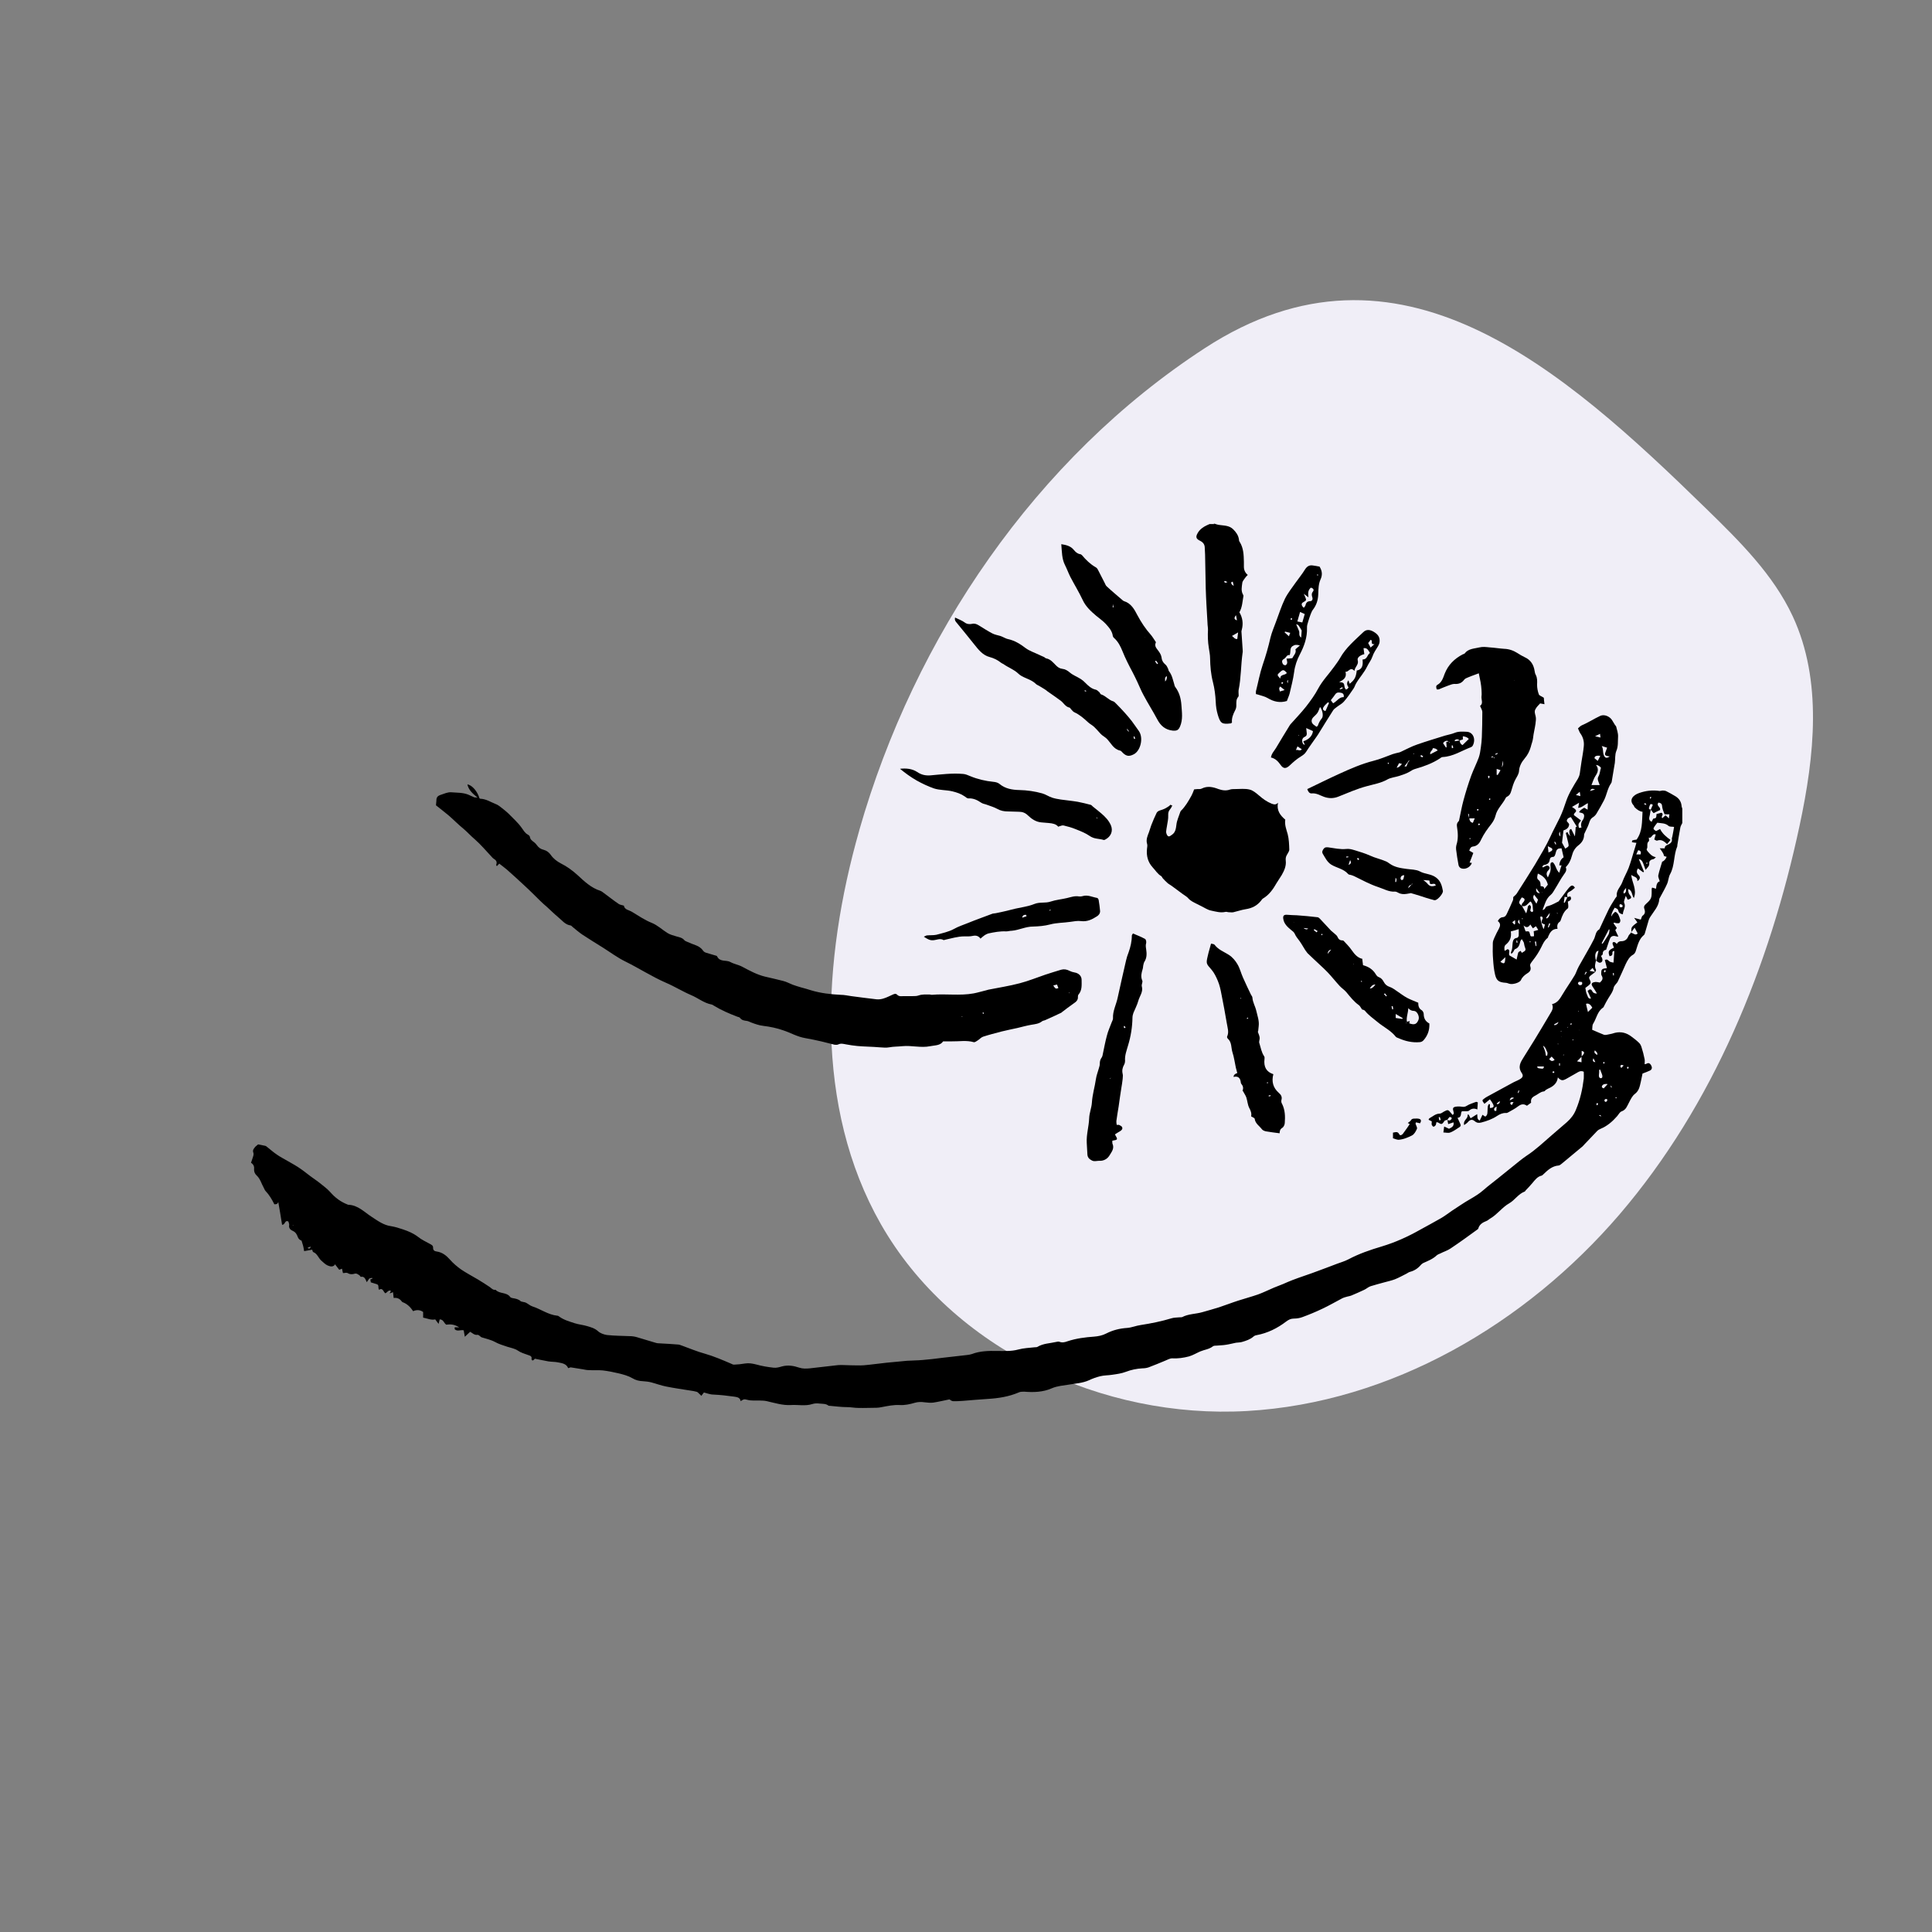 <svg xmlns="http://www.w3.org/2000/svg" id="Capa_1" data-name="Capa 1" viewBox="0 0 1200 1200"><rect x="0" y="0" width="1200" height="1200" fill="#808080" stroke="none"/><defs><style>      .cls-1 {        fill: #000;      }      .cls-1, .cls-2 {        stroke-width: 0px;      }      .cls-2 {        fill: #f0eef7;      }    </style></defs><path class="cls-2" d="M533.7,515.8c-23,80.6-28.1,171.7,13.4,244.5,44.4,77.9,137.9,121.2,227.4,116.1,89.5-5.1,173.1-54.1,231.5-122.2,58.3-68.1,93.1-153.9,111.8-241.6,9.2-43.1,14.3-89.8-4.3-129.8-12.1-26-33.1-46.7-53.6-66.7-89.4-87.2-191.3-178.1-311.5-99.9-105.2,68.4-180.5,179.6-214.7,299.5Z"></path><g><path class="cls-1" d="M207.9,785.7c-1.4,1.5-3.1.8-4.4.3-1.4-.6-2.5-1.8-3.7-2.8-2-1.6-2.6-4.5-5.2-5.5-.4-.1-.5-1-.7-1.5-1.6.3-3.2.6-5,.9-.2-1.1-.3-2.1-.6-3.2-.3-1-.6-2-1-3.3-1-.4-1.9-1-2.4-2.4-.5-1.5-1.3-2.9-3.1-3.7-1.3-.5-2.6-1.7-2.2-3.6.1-.7-.3-1.5-.5-2.2-2.3-1.2-1.9,2.2-3.9,2-.4-2.4-.8-4.9-1.2-7.4-.4-2.3-.8-4.6-1.2-7-.2-.2-.4-.4-.6-.6,0-.1-.1-.3-.1-.3,0,0,0,.1.2.2.2.2.4.4.6.6q-.3,2-2.5,1.8c-1.5-3-3.2-5.9-5.5-8.3-.5-.6-.7-1.2-1-1.8-1.5-2.6-2.2-5.7-4.5-7.8-1.2-1.1-1.7-2.5-1.6-4,.2-1.7-.4-2.9-1.9-3.9.5-1.5,1-2.8,1.4-4.2.2-.7.3-1.6,0-2.2-.5-1.4.3-2.3,1-3.2.5-.7,1.4-1.2,2-1.8,1.3.3,2.7.5,4,.8.4,0,.8.2,1.1.4,2.3,1.8,4.4,3.7,6.8,5.3,2.2,1.5,4.6,2.7,6.8,4,2.6,1.5,5.2,2.9,7.6,4.6,2.2,1.5,4.2,3.2,6.4,4.8,1.8,1.4,3.8,2.6,5.5,4,2.2,1.8,4.6,3.5,6.5,5.6,3.1,3.6,6.6,6.2,11,7.9,0,0,.2.1.3.1,6.1.2,10,4.6,14.7,7.6,3.7,2.4,7.3,5.1,11.9,5.7,2.5.4,5,1.2,7.4,2,3.3,1.1,6.4,2.4,9.3,4.6,2.2,1.8,4.9,3,7.4,4.4,1.1.6,2.1,1,2,2.6,0,1.3.9,2,2.1,2.1,3.6.5,6.1,2.5,8.4,5.1,2,2.3,4.4,4.3,6.9,6.1,3.4,2.3,7.1,4.2,10.6,6.3,2.4,1.5,4.9,3,7.2,4.6,1.1.8,2,2,3.6,1.7,2.4,2.7,6.8,1.3,9.1,4.5.3.4,1,.6,1.6.7,1.8.3,3.5.6,4.9,1.9.4.3,1.1.3,1.7.5.6.1,1.2.2,1.7.5,1.3.7,2.4,1.7,3.8,2.2,5.3,1.7,9.8,5.2,15.5,5.8.5,0,1,.3,1.3.6,2.9,2.1,6.3,3,9.6,4.1,2.5.8,5.2,1,7.8,1.8,2.3.7,4.6,1.3,6.6,3.1,1.4,1.3,3.6,2.1,5.6,2.4,4.6.5,9.3.5,14,.7,1.5,0,3,.2,4.4.6,3.9,1.1,7.8,2.4,11.7,3.5.9.3,1.9.4,2.9.4,3.7.2,7.3.4,11,.7.9,0,1.7.4,2.6.7,4.7,1.7,9.4,3.7,14.2,5,5.6,1.6,10.9,3.9,16.3,6.2.6.3,1.3.7,1.9.6,2.2-.1,4.5-.3,6.7-.7,2.4-.4,4.6,0,7,.6,3.5,1,7.2,1.6,10.8,2,1.7.2,3.5-.3,5.2-.8,3.7-1,7.3-.4,10.8.8,2.2.7,4.3.6,6.5.4,5.8-.6,11.6-1.4,17.5-2,2.5-.2,5.1.1,7.7.1,2.8,0,5.6.2,8.3,0,4.7-.4,9.4-1.1,14.2-1.6,4.2-.4,8.5-.8,12.7-1.2,3.3-.2,6.6-.2,9.8-.5,3.9-.3,7.9-.8,11.8-1.3,5.3-.6,10.6-1.2,15.8-1.8,1-.1,2-.3,2.9-.6,5-1.9,10.3-2,15.5-1.9,4.5,0,8.9.3,13.3-.9,3.3-.9,6.8-1,10.3-1.4.5,0,1.1,0,1.5-.2,3.6-2.2,7.8-2.2,11.7-3.1.7-.2,1.5-.3,2-.1,1.7.7,3.4.3,5-.3,5.4-1.8,11-2.5,16.6-2.9,2.5-.2,5.1-.7,7.4-1.9,4.1-2.1,8.4-3.2,13.1-3.5,2.8-.2,5.5-1.4,8.4-1.8,6.5-1,12.9-2.3,19.2-4.2,1.6-.5,3.3-.4,5-.6.5,0,1.1,0,1.5-.1,4-2.1,8.5-1.9,12.6-3.1,3.4-1,6.9-1.9,10.3-3,4-1.3,8-2.9,12.1-4.2,4-1.3,8.2-2.4,12.2-3.8,3.3-1.2,6.5-2.8,9.8-4.2,1.9-.8,3.9-1.5,5.8-2.3,1.9-.8,3.8-1.7,5.7-2.4,2.5-1,5-1.8,7.5-2.7,3.1-1.1,6.2-2.1,9.2-3.3,3.6-1.3,7.2-2.7,10.9-4.1,2.4-.9,4.9-1.6,7.2-2.8,6.6-3.5,13.6-5.9,20.7-8,8.3-2.5,16.1-6,23.7-10.3,4.3-2.4,8.7-4.7,13-7.2,2.5-1.4,4.7-3.2,7.1-4.8,3.6-2.3,7.1-4.8,10.8-6.9,3.1-1.8,6.1-3.6,8.8-6,2.8-2.5,5.9-4.7,8.8-7.1,4.5-3.6,8.9-7.2,13.4-10.8,1.4-1.1,2.8-2.2,4.3-3.2,5.7-3.7,10.6-8.4,15.7-12.8,3.2-2.7,6.3-5.4,9.4-8.1,2.5-2.2,4.5-4.8,5.7-7.9,2.6-6.2,4-12.6,4.8-19.2.1-1.4,0-2.8,0-4.2-1.4-.7-2.4-.4-3.5.2-2.4,1.4-4.8,2.7-7.2,4.1-2.5,1.4-3.4,1.3-5.4-.8-.4,3.5-2.7,5.5-5.7,6.8-.6.3-1.2.6-1.8,1-.4.3-.7.9-1.2.9-2.1.2-3.5,1.7-5.3,2.6-2,1-3,2.1-2.6,4.4-.9.6-1.7,1.2-2.6,1.9-1.9-1.3-3.5-1.1-5.4.3-1.9,1.5-4.1,2.6-6.2,3.8-.4.2-.9.5-1.4.4-2.1-.1-3.8.7-5.5,1.8-3,2-6.3,3.2-9.8,4.1-1.5.4-2.8.3-4.1-.8-1.6-1.4-3-1-4.4.7-.5.6-1.3,1-2.2,1.7-.8-3.2,2.7-3.9,2.1-6.5.3,0,.5,0,.8.1.3.6.6,1.3,1.1,2.2,1.4-.9,2.7-1.7,4.1-2.6.3,1.4-.4,3.2,1.6,4,.6-1.3,1.2-2.5,1.7-3.6.7.4,1.5,1.2,1.8,1.1.6-.3,1.1-1.1,1.2-1.8.2-1.5.1-3,.3-4.4,0-.6.5-1.1.7-1.6l.6.2v2.3c2.3-.1,2.8-.8,1.9-2.5-.5-1-1.2-2-1.9-2.9-1.2,1-2.3,1.9-3.4,2.8-1.5-2-1.6-2.2-.2-3.2.6-.5,1.3-.9,2-1.3,5.2-2.8,10.4-5.7,15.6-8.5,1.4-.8,2.9-1.3,4.3-2.1,2-1.1,2.7-2.2,1.5-4-2.6-3.8-.8-6.7,1.1-9.7,2.2-3.6,4.5-7.2,6.8-10.9,3.3-5.4,6.5-10.8,9.7-16.2,1.1-1.8,2.3-3.6,1.2-6,3.6-.8,5-3.6,6.6-6.2,2.4-4,5.1-7.8,7.5-11.8.7-1.2,1.1-2.5,1.7-3.8.5-1.2,1.2-2.3,1.8-3.4,2.8-5.1,5.9-10.1,8.5-15.3,1-2.1.9-4.7,3.3-6,1.9-4.1,3.8-8.3,5.8-12.4,1.2-2.4,2.7-4.6,4.1-6.9.3-.5,1-1,.9-1.5-.4-3.4,2.4-5.6,3.4-8.4,1.1-3.1,2.8-5.9,4-9,1.3-3.5,2.3-7.2,3.4-10.8.5-1.5.9-3,1.4-4.7-1-.1-1.8-.2-2.8-.4.1-.5.1-1.1.3-1.1.8-.3,1.7-.4,2.6-.5,3.8-5.2,3.3-11.3,3.7-17.3q-2.4-.2-5.1-3h0c-.1-.2-.1-.6-.3-.8-3.4-3.6-.3-6.6,3.2-7.8,4.2-1.5,8.5-2,12.9-1.3.5,0,1.2-.3,1.7-.3.8,0,1.8.1,2.5.5,1.7.8,3.3,1.8,4.9,2.7,2.4,1.3,4,3.1,4.4,5.9,0,.8.3,1.5.5,2.2v8.9c-.4.9-1,1.7-1.2,2.7-.7,3.7-1.3,7.4-1.9,11.1,0,.2,0,.4,0,.6-2.4,5.6-1.5,12-4.5,17.4-1,1.8-1,4.2-1.9,6.1-1.2,2.8-2.8,5.4-4.2,8.1-.2.4-.6.9-.6,1.3-.3,4.5-3.4,7.5-5.6,11-.4.6-.7,1.2-.9,1.8-.8,2.7-1.6,5.5-2.4,8.2-.1.5-.3,1-.7,1.3-3.1,2.6-3.8,6.3-5,9.9-.3.9-.9,1.9-1.7,2.3-2.3,1.3-3.4,3.5-4.5,5.7-1.6,3.6-3.2,7.2-4.9,10.8-.3.7-.9,1.3-1.4,1.9-.4.6-1.1,1.3-1.2,2-.5,2.7-2.2,4.7-3.5,6.9-.9,1.4-1.6,2.9-2.4,4.4-.2.4-.4,1-.8,1.2-3.5,2.4-4,6.7-6.1,10-.6,1-.4,2.4-.6,3.7,2.6,1.1,4.9,2.2,7.3,3.1.9.3,1.9,0,2.9-.2,1.4-.2,2.7-.6,4-1,3.8-.9,7.2,0,10.3,2.4,1.6,1.2,3.2,2.4,4.6,3.8.7.6,1.2,1.6,1.5,2.5.8,2.5,1.5,5.1,2,7.7.2.9,0,1.9,0,3.1.5-.1.9-.1,1.2-.3,1.4-.9,2.3,0,2.9,1.1.6,1.1.6,2.4-.7,3.1-1.4.7-2.9,1.2-4.7,1.9-.3,1.4-.6,3.1-1,4.8-.7,2.9-1,5.8-3.8,7.9-1.6,1.2-2.6,3.4-3.6,5.3-1.2,2.2-1.8,4.5-4.6,5.5-1.2.4-1.9,2-2.8,3-2.9,3.3-6.1,6.1-10.2,7.8-.8.3-1.6.8-2.2,1.4-2.6,2.7-5.2,5.5-7.8,8.2-.4.4-.8.9-1.2,1.3-4.3,3.6-8.6,7.2-13,10.8-.5.4-1.2,1-1.8,1.1-4.1.3-6.8,2.8-9.5,5.4-.4.3-.7.8-1.2.9-2.6.6-4.1,2.7-5.7,4.6-1.3,1.6-2.8,3.1-4.2,4.6-.2.2-.3.6-.6.7-4,1.5-6.1,5.3-9.6,7.3-4.4,2.5-7.3,6.8-11.7,9.4-.9.5-1.6,1.3-2.5,1.6-2.3.9-4.3,2.1-5,4.6,0,.3-.3.5-.6.7-5.5,4-11,8-16.7,11.8-1.9,1.3-4.3,2-6.4,3.1-.7.3-1.5.6-2.1,1.1-2.4,2.3-5.5,3.5-8.4,4.8-.6.3-1.2.8-1.6,1.3-1.8,2.1-4,3.5-6.7,4.2-.7.2-1.4.7-2.1,1.1-2.4,1.2-4.7,2.5-7.2,3.5-2.1.8-4.4,1.3-6.6,1.9-2.8.8-5.7,1.5-8.5,2.4-1.5.5-2.7,1.7-4.1,2.3-2.6,1.2-5.2,2.4-7.9,3.5-.7.3-1.5.4-2.3.6-1.1.3-2.3.6-3.3,1.1-4.2,2.2-8.3,4.6-12.6,6.6-4,1.9-8.1,3.6-12.2,5.1-1.6.6-3.5.9-5.2.9-2,0-3.3.7-4.8,1.8-5.5,4.2-11.5,7.2-18.4,8.5-.8.1-1.6.5-2.1,1-2,1.7-4.5,2.5-6.9,3.2-1.2.4-2.5.3-3.8.5-2.1.4-4.2,1-6.4,1.3-1.8.3-3.7.3-5.6.5-.8,0-1.7,0-2.3.4-2.4,1.9-5.3,2.1-7.9,3.2-2.3,1-4.6,2.4-7,3.1-3.4.9-6.9,1.4-10.5,1.2-1.4,0-2.9.9-4.4,1.5-3.4,1.4-6.7,2.8-10.2,4.1-1.2.4-2.5.6-3.8.6-3.6.2-7,.9-10.4,2.2-2.6,1-5.6,1.4-8.4,1.8-2.4.4-5,.3-7.4.9-2.4.6-4.7,1.4-7,2.5-4,1.8-8.2,2-12.4,2.7-3.6.6-7.2.8-10.7,2.3-5.4,2.4-11.3,2.6-17.2,2.1-1.1,0-2.4,0-3.4.5-6.1,2.6-12.5,3.6-19.1,4-5.1.3-10.3.8-15.4,1.2-2.1.1-4.2.3-6.2.2-.9,0-1.8-.8-2.3-1.1-3.5.7-6.8,1.5-10.1,2-1.7.2-3.6,0-5.3-.2-2.1-.3-4-.3-6.1.3-3,.9-6.3,1.6-9.4,1.4-3.9-.2-7.5.6-11.2,1.3-1.1.2-2.1.4-3.2.4-3.8,0-7.5.2-11.3.1-2.3,0-4.6-.5-7-.5-3.5,0-7.1-.5-10.6-.8-.3,0-.7,0-.9-.1-1.6-1.3-3.5-1.1-5.5-1.3-1.6-.2-3.1-.2-4.6.3-4.4,1.4-8.9.3-13.3.6-5.1.3-10-1.3-14.9-2.4-2.7-.6-5.5-.3-8.3-.4-1.2,0-2.5-.1-3.7-.4-2-.5-2.2-.6-4.3.8-.3-2.3-2.1-2.5-3.9-2.8-4.3-.6-8.6-1.1-13-1.3-2.1,0-4.2-.9-5.9-1.3-.7.9-1.1,1.5-1.6,2.1-.4-.4-.8-.9-1.3-1.3-.5-.4-.9-1-1.5-1.2-1.3-.4-2.7-.6-4.1-.8-5-.8-10-1.5-14.9-2.5-3.2-.6-6.3-1.8-9.4-2.6-1.6-.4-3.3-.6-5-.7-2.4-.1-4.6-.6-6.7-1.9-2.4-1.4-5.3-2.2-8.1-2.9-3.4-.8-6.8-1.5-10.2-1.9-2.9-.3-6,0-8.9-.2-1.2,0-2.3-.3-3.5-.5-2.5-.4-5-.8-7.5-1.2-.4,0-.9.3-1.6.5-1.1-2.8-3.8-3.1-6.3-3.6-1.9-.4-4-.3-5.9-.6-2.8-.5-5.6-1.1-8.6-1.7,0,0-.1.4-.3.5-.3.3-.7.6-1.1.6-.2,0-.6-.6-.6-.8.5-1.9-1-2.2-2.2-2.6-2.2-.8-4.4-1.4-6.4-2.8-1.8-1.2-4.2-1.6-6.4-2.3-2.6-.9-5.2-1.6-7.7-3-2.6-1.4-5.6-2-8.4-2.9h0c-.8-.5-1.7-1.6-2.4-1.5-2,.3-3.1-1.1-4.6-1.9-.9.9-1.8,1.7-3.3,3.1-.3-1.7-.5-2.8-.7-4-1.8-.5-3.8.9-5.5-.6-.2-.2,0-.7-.1-1.3.9,0,1.5,0,2.8.1-2.8-1.9-5.3-2.1-8-1.7-1.5-.9-1.7-3.3-4.1-3.3-.2.7-.4,1.4-.7,2.8-.9-1.2-1.5-2-2.1-2.8-2.5.6-4.9-.6-7.5-1.1v-3.5q-2.8-2-6.2-.5c-1.6-2.4-3.5-4.4-6.3-5.5-.4-.1-.7-.4-.9-.7-1.2-1.6-2.8-2.3-4.9-2-.1-1.2-.3-2.3-.4-3.6-.8.3-1.4.5-2.1.8.3-.5.5-1,.8-1.7-1.7-.6-2.2,1.1-3.5,1.6-1.2-.9-1.5-3.7-3.9-2.2-.8-1.3.3-3-1.5-3.5-1.1-.3-2.2-.7-3.6-1.1,0-.4-.2-1.1-.3-1.8,0,0,0,0,0,0,.4-.2.9-.3,1.3-.5l-.2-.5c-.6.1-1.2.3-1.7.4h0c-.4.6-.9,1.2-1.6,2.3-.9-2.1-1.5-3.8-3.7-3.3-.2,0-.5-.8-.9-1-1-.6-1.7-1.4-3.2-.9-1.2.4-2.9.3-3.8-.3-1.2-.8-2.1,0-3.2-.2-.2-.8-.4-1.6-.6-2.7-.5.2-1,.4-1.7.7-.9-1.1-1.8-2.3-2.7-3.5,0,0,0,0,0,0ZM994.3,614.5s0,0,0,0h0ZM970.4,625.2v-.2c-.1,0,0,.1,0,.1h0c0,.1,0,0,0,0ZM218,789.2h0c0,0,0,0,0,0h0c0,0,0,0,0,0ZM206.7,783.8h0s0,0,0,0ZM974.6,637.2c-.2.2-.4.4-.6.6-.2,0-.3.2-.5.3,0,0,.2.2.3.2,0-.2.1-.3.2-.5.2-.2.4-.4.6-.6.2-.2.4-.4.6-.6.4-.2.8-.3,1.2-.5l-.6-.7c-.2.4-.4.8-.6,1.2-.2.2-.4.4-.6.6ZM964.4,649.1c-.2.2-.4.4-.6.6h-.1c0,0,0,0,0,0,.2-.2.4-.4.6-.6h0ZM968,655.1c0,0-.1,0-.2-.1,0,0,.2,0,.2,0h0c0,.1-.1,0-.1,0ZM951.3,670.6h0c0,0,0,0,0,0,.2.2.4.4.6.6h0c0,.1-.1,0-.1,0-.2-.2-.4-.4-.6-.6ZM972.2,653.2c0-.1.1-.2.2-.3,0,0,0,.2-.1.3-.2.4-.4.8-.6,1.3-.3.3-.5.6-.8.9,0,0,.1.1.2.2.2-.4.3-.7.5-1.1.2-.4.4-.8.6-1.3ZM1000.2,674.1c0,0-.1,0-.2-.1,0,0,.1,0,.2.1l.5,1.4c.2,0,.3-.2.5-.3-.3-.4-.6-.7-1-1.1ZM982.4,656.3c-.9.9-1.7,1.7-2.9,2.9,1.1.2,1.8.4,2.8.6,0-1.4,0-2.4,0-3.5.4-.5.9-1,1.3-1.6.7-1.2,0-1.6-1.2-2v3.6ZM1025.3,502.9c.4-1,.9-2.1,1.3-3-1.6-1.2-1.8.1-2.1.9-.4,1-.7,1.9.8,2.1-.3,1.4-.4,2.9-.8,4.3-.4,1.6,0,2.7,1.4,3.2.4-.7.8-2,1.2-2,2.1,0,1.6-1.6,1.8-2.8,1.1-.3,2.1-.5,3-.8,2,.9-.6,2.4.6,3.4.7-.6,1.3-1.2,2-1.8.7.6,1.3,1.2,2.1,1.9,0-.9.2-1.6.3-2.5h-3c-.4-1-.7-1.8-1-2.6-.3-.9-.5-1.9-.6-2.9-.2-1.4-1.2-1.6-2.2-1.8-1.7,2.1,1.8,2.8.9,4.7-.6.3-1.3.5-2,.9-.7.3-1.3.7-1.9,1-.7-.8-1.3-1.5-1.8-2.2ZM1013.3,579.2c0-1.1-.2-2.5.3-3.3.8-1.2,2.2-2,3.4-3-.5-.7-1.1-1.5-2-2.8,1.8.5,3,.8,4.1,1.1.5-1,.6-2,1.1-2.4,1.7-1.1,1.7-2.6,1.2-4.1-.6-1.5-.1-2.3,1-3.3,1.2-1.1,2.6-2.3,3.1-3.8.6-1.7.3-3.7.4-5.5,0-.3.2-.5.3-.8.8.2,1.5.5,2.4.7.2-2.2.5-4.1,2.3-4.6-.4-1.4-1.1-2.7-.9-3.7.6-2.9,1.6-5.7,2.4-8.5h0c1.5-.5,2.2-1.8,2.8-3-.7-.3-1.7-.4-1.7-.7-.3-1.7-1.5-3-2.6-4.6h3.1c0-1.2.5-1.6,1.6-2.1,1.6-.7,3.3-1.6,2.8-4,0-.3.2-.7.3-1.1.4-2.1.8-4.1,1.1-6.1-1.3-.2-2.7,0-3.4-.6-2.1-1.9-4.6-1.6-7-2-.6.8-1.3,1.6-1.8,2.4-.9,1.4-.8,1.6,1,2.8.9-.4,1.7-.9,2.5-1.3,1.5,3,3.9,4.9,6.5,6.8-.7.9-1.4,1.7-2.1,2.6-2-1.9-3.7-3.1-6.2-2.2-.5.2-1.3-.5-1.8-.7.4-1.3.6-2.2.9-3.1-2.4-.8-2.3,2.7-4.3,1.9,0,.9.4,2.1,0,2.3-1.7,1.4-.3,3.4-1.3,4.9-.2.2.3,1.1.7,1.5,1.3,1.5,2.6,3.1,5,3.5-.6.7-1.2,1.2-1.8,1.3-1.5.2-2.4,1.2-2.3,2.3.2,2-1.2,2.8-2.3,4.3-.6-1.6-1-2.8-1.5-4.1q-.9-2.4-2.7-2.6c1.1,2.6,2.1,5.2,3.2,7.8-.2.1-.4.3-.5.4-1.1-.8-2.2-1.6-3.2-2.4q-1.6,2.2.3,4.1c1.3,1.3,1.1,2.6-.7,3.8.3-2.8-2.3-2.6-3.8-3.9.4,4.7,3.7,9,1.6,14.4-1.4-2.1-.9-4.8-3.5-5.6,0,1.4.1,2.6,1.1,3.8,1.3,1.5.9,2.2-1.4,2.8-.4-.7-.7-1.5-1.2-2.4-.4,1.6-1.4,3.3-1,4.3,1.3,2.7-.8,4.6-.8,7.2-1.6-.3-2.5-.9-2.8-2.2-.3-1.3-1.3-1.5-2.3-1.9q-2.6,4.2-1.8,5.4c.2-.5.3-1.1.6-1.4.5-.5,1.3-1.5,1.7-1.4.7.2,1.4,1,1.8,1.7.5,1,.9,2.2,1.2,3.3.1.6-.1,1.4-.5,1.8-.4.3-1.2.3-1.8.2-.5,0-1-.3-1.5-.4-.1.2-.3.3-.4.5.7.9,1.3,1.8,2,2.8,0,.2-.2.5-.4.7-.2.3-.4.6-.5.7.7,1.5,1.3,2.8,1.9,4-1,.1-1.4-.2-2-.3-1.4-.3-2.7.2-3.2,1.6-.9,2.2-1.5,4.4-2.4,6.9-1.2.2-2.2.9-2.1,2.7,0,.4-.7.8-1.1,1.2,0,0-.1,0-.2-.1,0,0,.1,0,.2,0,1.1,1.8,1.2,3.2.3,3.9-1.4,1-2.3-.3-3.3-.9.5-2,1-4,1.5-6.2-.4.2-.9.2-1.2.5-1.3,1.8-.9,3.7-.4,5.6-.4,1.9-1.1,3.7,0,5.7.2.3-.3,1-.5,1.5-.5-.8-1-1.6-1.6-2.6-.7.7-1.2,1.1-1.9,1.8,1.5.3,2.5.5,3.6.7-.9.7-1.8,1.4-2.8,2.1-.7.6-1.4,1.2-.9,2.2,1.1,2.1,1.1,2.7-.4,4-.7.6-1.5,1.1-2.1,1.6.3,1.5.4,3,1,4.1.5,1,.6,2.9,2.5,2.5-.7-1.6-1.4-3.2-2.1-4.7,1.2-1.2,2.1-1.3,2.8,0,.7,1.4,1.7,1.6,3,1.6-.8-1.3-1.5-2.6-2.3-3.7-1.6-2.2-1.3-3.2,1.5-3.5.8,0,1.6.2,2.6.4,1.2-1.1,2.4-2.3,1.1-4.4-.4-.6-.2-1.5-.2-2.3,0-1.3.8-2,2.2-2.1.4,0,.9-.1,1.3-.2-.5-1.8-.9-3.5-1.3-5,1.6-.8,2,.2,2.8.8.7.6,1.9.6,2.6.8.2-2.6.3-4.9.5-7.2-.9,0-1.3.3-1.2,1.4.1,1.3-.7,1.7-1.8,1.8-1-3-.7-3.7,2.8-5.3-.3-.8-.7-1.5-.9-2.3,0-.3,0-.9.2-1,.4-.2.9-.2,1.3,0,.4.2.7.6,1.1,1,.8-1.3,1.6-1.7,3-1.7,1.8,0,3.4-1,4.1-2.9.3-.9,1.1-1.6,1.7-2.3,1.4,0,2.7,2,4.2.4-.6-1.2-1.2-2.3-1.9-3.6-.9,1.2-1.6,2.2-2.4,3.2ZM989,625.9q-1.7-3.2-3.9-2.4c.3,1.5.7,3,1.2,5.1,1.2-1.2,1.9-1.9,2.7-2.7ZM994.7,585.8c.2.1.4.2.7.4,1.2-1.9,2.5-3.7,3.6-5.6.5-.8.5-1.9.7-2.8,0-.2-.2-.5-.3-.7-1.6,3.1-3.1,5.9-4.6,8.8ZM994,664.3c-.2,0-.5.1-.7.2,0,1.2-.1,2.3-.2,3.5,0,.9.3,1.7,1.2,1.7,1,0,1.1-1,.9-1.8-.3-1.2-.9-2.3-1.3-3.5ZM960.3,655.7c.2,0,.5,0,.7,0,0-.7.4-1.5.1-2.1-.8-1.4-1-3.2-2.7-4.1.3,1,.8,1.9,1.1,2.9.4,1.1.5,2.2.7,3.3ZM998.6,673.4c-1.4-.4-3,0-3.5,1-.5,1,.3,1.4,1,1.6.8-.9,1.6-1.7,2.4-2.6ZM1016.4,530.7h2.6c.4-1.4.2-2.4-1.5-2.6-.4.9-.8,1.7-1.2,2.6ZM982.6,609.9c-.9.2-2.1-.8-2.5.9,0,.3.6,1,1,1.1,1.1.1,2-.2,1.5-2ZM963.8,656.2c-.8.8-1.1,1.2-1.6,1.6,1,1.1,1.8,1.8,3.4.5-.7-.8-1.2-1.4-1.9-2.1ZM954.8,662.4c0,1.4,1.4,1.1,2.2,1.3,1,.2,2,.2,1.9-1.3h-4.1ZM937.7,683.5c1.1-.6,1.8-1,2.7-1.5q-2.1-1.1-2.7,1.5ZM1010,551.5c-.7,1-2,1.8-1.5,3.5,2-.6,1.3-2.3,1.5-3.5ZM929.6,687.3c-1.8.9-1.8,1.7-1.3,2.6.1.2.7,0,1.1.1,0-.7.1-1.5.2-2.7ZM992,655.3c.5-1.4-.5-2-1.4-2.9-.9,1.8.6,2.1,1.4,2.9ZM998.4,682.9c-.9-.5-1.5-.4-1.9.5,0,.3.4,1,.6,1,.9,0,1.3-.6,1.2-1.6ZM1006.1,561.6c-.3,1-.5,1.8.8,2,.3,0,.9-.3.9-.5.2-1.2-.6-1.4-1.7-1.5ZM940.1,684.6c-1.3-.2-2.1-.2-2,.9,0,.3.6.6.9.9.3-.6.6-1.1,1.1-1.8ZM989.7,657.3c-.6,1.3-.5,2.3,1.2,2.4-.4-.8-.8-1.6-1.2-2.4ZM1008.5,661.8c-1.4-.6-2.1-.5-2,.8,0,.2.3.4.6.7.4-.5.8-.9,1.4-1.5ZM929.6,685.4c.1.2.3.3.4.5.8-.3,1.7-.5,1.5-2-.6.5-1.3,1-1.9,1.5ZM965.2,636.3c.1.2.3.3.4.5.9-.3,1.9-.5,2.4-2-1.1.6-2,1.1-2.8,1.5ZM996.8,602.4c-.3.5-.5.7-.6,1,0,.2.3.4.5.6.2-.3.5-.5.7-.8,0-.1-.3-.4-.6-.8ZM985.6,603.9c-.2-.1-.4-.2-.6-.4l-.8,1.8c0,0,.2,0,.3.1.4-.5.7-1,1.1-1.5ZM968.9,660.4c-.2,0-.3,0-.5,0v1.5c.2,0,.3,0,.5,0v-1.5ZM991.9,686.6c.3-.4.7-.6.7-.9,0-.2-.3-.4-.5-.7-.2.3-.5.5-.6.8,0,.1.2.4.4.8ZM994.5,693.5q-.2-1.3-1.4-.8c.5.3.9.5,1.4.8ZM191,775.1c.9.6,1.6.7,2-.8-.9.3-1.5.5-2,.8ZM1002.4,604.4c-.2,0-.5,0-.7,0,.1.5.2,1,.3,1.5.1,0,.3,0,.4,0v-1.5ZM1011.1,663.8c.2-.3.5-.5.5-.7,0-.2-.3-.4-.5-.6-.2.2-.5.4-.6.7,0,.1.3.4.5.7ZM943.7,677.4c-.2,0-.3,0-.5-.1-.2.5-.4,1-.5,1.5.1,0,.3,0,.4.1.2-.5.4-1,.6-1.5ZM965.5,665.8c-.3-.2-.5-.5-.7-.4-.2,0-.5.3-.5.6,0,.1.3.5.5.5.2,0,.4-.3.7-.6ZM996.1,659.5c-.1.2-.3.5-.4.7,0,.1.3.3.5.5.2-.2.4-.4.5-.7,0,0-.2-.2-.6-.5ZM1021.1,499.3c.5.3.7.5,1,.6.1,0,.3,0,.5-.1-.2-.3-.3-.6-.6-.9,0,0-.4.1-1,.3ZM1025,496.1c.3-.3.5-.5.6-.7,0,0-.1-.3-.2-.5-.2.1-.5.2-.6.3,0,.2,0,.5.1.9ZM1004.2,681.8c-.1-.1-.3-.3-.4-.3-.2,0-.3.2-.5.3.2.1.3.3.5.4,0,0,.2-.2.3-.4ZM977.3,645.8c-.2,0-.4-.2-.4-.2-.1.1-.2.3-.3.5.2,0,.3.1.5,0,.1,0,.2-.3.3-.4ZM967.8,648.7c0-.2,0-.3,0-.5,0,0-.1,0-.2-.1,0,.2,0,.3,0,.5,0,0,.1,0,.2.1ZM969.9,640.5v-.2c-.2,0-.3,0-.5.1,0,0,0,.2,0,.2.1,0,.3,0,.4-.1ZM1023.3,536c-.2,0-.4-.2-.5-.2-.1,0-.3.2-.3.4,0,0,.2.2.3.4.2-.2.4-.3.6-.5ZM181.8,761.1c.1,0,.2.2.3.3,0,0,.1-.2.1-.2,0-.1-.2-.2-.3-.3,0,0,0,.1-.1.2ZM969.6,643.9c0,0,.1,0,.2.1,0-.1,0-.2-.1-.3,0,0,0,.1,0,.2ZM980.6,628.2c0,0,0-.2,0-.2,0,0-.2,0-.3,0,0,.1,0,.3,0,.4,0,0,.2,0,.3-.1ZM246.4,804.4c0,0,.2,0,.3.1,0-.1,0-.2-.1-.4,0,0,0,.2-.1.2ZM211.6,786.5h-.2c0,0,.2.2.2.2v-.2ZM981,639.9h.2c0,0-.2-.2-.2-.2v.2ZM1017.4,498.3h-.2c0,.1.2.2.2.2v-.2Z"></path><path class="cls-1" d="M753.8,325.1c1.3.4,2.6.9,3.9,1,2.9.4,5.9.3,8.3,2.7,1.7,1.7,3.1,3.6,3.5,6.1,0,.6.1,1.2.5,1.7,2.4,3.8,2.5,8.1,2.6,12.4,0,1,0,2,0,3q0,3.1,2.4,5.1c-.6.6-1.2,1.2-1.6,1.8-.7,1-1.7,2.1-1.8,3.2-.3,2.4-.9,4.9.5,7.3.1.2.3.6.2.9-.6,3.3-.7,6.9-2.5,10,2,3.3,2.5,7,1.5,10.8-.1.5-.3,1-.2,1.5.2,3.5.5,6.9.7,10.4,0,.8.2,1.6,0,2.4-1.1,7.7-.9,15.6-2.5,23.3-.1.7,0,1.4,0,2.1,0,.7.2,1.6-.2,2-1.4,1.6-1.2,3.5-1.2,5.4,0,1-.2,2-.7,2.9-1.3,2.5-2.3,5-2,7.7-.4.3-.6.5-.7.5-5.6.7-6.5,0-8.1-5.3-.8-2.7-1.2-5.3-1.3-8.2-.2-4-.7-8.1-1.7-12-1.3-5-1.7-9.9-1.8-15,0-2.2-.5-4.3-.8-6.5-.6-3.7-.7-7.5-.5-11.2,0-1.4-.3-2.7-.3-4.1-.4-7.2-.9-14.5-1.1-21.7-.2-6.9-.2-13.9-.4-20.8,0-1.4-.2-2.8-.2-4.2,0-2.2-1.1-3.5-2.9-4.4-2.5-1.2-2.9-2.4-1.5-4.8,1.3-2.3,3.4-3.8,5.8-4.9.5-.2,1.1-.5,1.6-.7,1,0,2,0,3,0ZM756.8,340v-.2c.1,0,0,.2,0,.2h0ZM769,392.8c-1.6.9-2.6,1.5-3.8,2.2,1.2.8,1.7,2.1,3.3,1.9.1-1.1.3-2.2.5-4ZM767.7,382.1c-1.4,1.8-1.2,2.6.6,3.2-.2-1.1-.3-1.8-.6-3.2ZM765.7,361.3l-.8.2c-.4.9,0,1.6,1.4,2.4-.3-1.2-.4-1.9-.6-2.6ZM762.4,361.5c-1-.4-1.3-.6-1.6-.7-.2,0-.3.4-.5.6.3.2.6.5.9.6.2,0,.5-.2,1.2-.5Z"></path><path class="cls-1" d="M585.8,646.8c-1.8,2.7-5.1,2.4-8,3-5.8,1.2-11.6-.6-17.4,0-2.7.3-5.4.2-8,.7-2.1.4-4.1.1-6.2,0-4.5-.4-9.1-.4-13.6-.8-2.4-.2-4.7-.6-7-1-1.7-.3-3.2-.8-4.9,0-.6.3-1.6.3-2.3.2-2.7-.6-5.3-1.4-8-2-3.4-.8-6.8-1.5-10.2-2.1-4.9-.8-9.1-3.3-13.6-4.8-4-1.4-8.2-2.3-12.4-2.8-2.7-.3-5.2-1.2-7.6-2.1-.9-.3-1.8-.9-2.8-1-1.6-.2-3.1-.4-4.2-1.9-.3-.4-1-.5-1.6-.7-5-1.9-9.9-4-14.5-6.8-.5-.3-1-.7-1.6-.8-4.7-.9-8.3-4-12.6-5.8-5.4-2.3-10.3-5.4-15.7-7.7-8.7-3.8-16.7-9-25.2-13.2-4.9-2.4-9.3-5.7-13.9-8.6-4.3-2.7-8.6-5.3-12.8-8.1-2.1-1.4-4-3.1-6-4.7-.5-.4-.9-1-1.4-1-3.4-.5-5.3-3.3-7.7-5.2-2.4-2-4.5-4.1-6.8-6.2-1.5-1.3-3-2.6-4.4-4-3.2-3.1-6.3-6.3-9.6-9.3-3.6-3.4-7.3-6.7-11-10-1.5-1.3-3.1-2.4-4.7-3.7-.5.5-.9,1-1.5,1.6-.2-.4-.5-.7-.4-.9.7-1.7,0-2.8-1.5-3.7-.5-.3-.9-.7-1.3-1.2-3.5-3.7-6.7-7.6-10.5-10.9-2.5-2.1-4.6-4.5-7.1-6.6-3.1-2.5-6-5.5-9-8.1-2.6-2.2-5.4-4.3-8-6.4,0-1,.2-1.7.2-2.3,0-2.4.4-3.4,2.7-4.2,2.1-.7,4.5-1.8,6.6-1.6,3.5.3,7,.1,10.4,1.4,1.3.5,2.5,1.2,3.8,1.7.4.2.9,0,2.1.2-3-2.5-5.5-4.6-6.3-8.2,3.1.5,6.3,4.5,7.5,8.6.2.1.3.3.5.3,3.6.1,6.5,2.1,9.6,3.3,1.4.5,2.7,1.6,4,2.6,1.3,1,2.6,2.1,3.8,3.2,2.8,2.9,5.9,5.6,8.2,8.8,1.2,1.6,2,3.3,3.8,4.3.6.3,1.3.9,1.4,1.4.2,1.7,1.4,2.5,2.6,3.4.7.5,1.3,1.2,1.8,1.9,1,1.4,2.3,2.4,4.1,2.8,1.9.5,3.4,1.6,4.5,3.2,1.6,2.3,3.8,4,6.3,5.3,3.8,1.9,7.2,4.4,10.4,7.3,4.2,3.9,8.4,7.9,14.1,9.7.8.3,1.5.9,2.2,1.4,3,2.2,6,4.6,9.1,6.7.8.6,2,.7,3.3,1.1.4,2.6,3.2,2.7,5.1,3.9,4,2.4,7.9,5.1,12.2,6.8,3.7,1.5,6.4,4.2,9.6,6.2,1.7,1.1,3.7,1.6,5.7,2.2,1.8.5,3.7.8,5,2.4.4.5,1.2.7,1.8,1,1.8.8,3.6,1.5,5.5,2.2,1.8.7,3.3,1.8,4.4,3.4.4.6,1.2,1,1.9,1.2,1.8.6,3.6,1,5.4,1.6.5.1,1.2.3,1.3.6,1.7,3.7,5.6,2.1,8.2,3.5,2.3,1.3,5.1,1.7,7.5,3,4.5,2.4,9.1,4.9,14.1,6.1,3.8.9,7.5,1.7,11.3,2.7,2,.5,3.8,1.5,5.8,2.3,1.7.6,3.5,1.2,5.3,1.7,2.1.6,4.2,1.1,6.2,1.8,6,1.8,12.2,2.5,18.4,2.8,2.2,0,4.3.5,6.5.8,5.3.7,10.6,1.4,15.9,2,1.4.1,3-.1,4.4-.6,1.9-.6,3.6-1.5,5.4-2.3.9-.4,1.9-.9,2.8,0,1.2,1.3,2.7.9,4.2.9,1.9,0,3.8,0,5.6,0,1.2,0,2.4,0,3.5-.4,2.3-.8,4.6-.6,7-.6.4,0,.8.2,1.2.2,8.7-.8,17.4.7,26.1-.9,2.6-.5,5.1-1.3,7.7-1.9.5-.1,1-.3,1.4-.4,6.5-1.3,13.1-2.3,19.5-4,5.4-1.4,10.5-3.5,15.8-5.3,3.3-1.1,6.6-2.1,9.9-3.1,1.8-.5,3.5-.2,5.2.7,1,.5,2,.8,3.1,1,2.5.4,4.4,2.1,4.4,4.6,0,3.1.4,6.4-1.9,9.1-.3.3-.4.9-.4,1.4.2,2.1-1.2,3.2-2.7,4.2-2.5,1.8-5,3.6-7.4,5.5,0,0-.1.2-.2.2-3.3,1.6-6.6,3.1-10,4.6-.6.3-1.4.3-1.9.7-2,1.6-4.3,1.8-6.7,2.2-2.9.5-5.8,1.3-8.7,2-3.3.7-6.6,1.4-9.9,2.2-3.8,1-7.7,2-11.4,3.2-1.2.4-2.2,1.6-3.3,2.3-.8.5-1.8,1.3-2.5,1.1-4.5-1.3-9.1-.4-13.7-.5-1.5,0-2.9,0-5,0ZM638,621.1c0,0,0,.1,0,.2,0,0,0-.1,0-.2,0,0,0,0,0,0ZM657.4,613.7c-.2-.6-.5-1.3-.9-2.2-.8.2-1.4.4-2.3.6.9,1.2,1.3,2.6,3.1,1.6ZM610.8,628.7c-.2.2-.5.3-.5.4,0,.3.2.5.4.7.1-.1.3-.2.3-.3,0-.2-.1-.5-.2-.8ZM664.3,616.5c0,0-.2,0-.3,0,0,.1,0,.3.1.4,0,0,.2,0,.2-.2,0,0,0-.2,0-.2ZM597.7,631.2h-.3c0,.1,0,.3.1.4,0,0,.2,0,.2-.2,0,0,0-.2,0-.3Z"></path><path class="cls-1" d="M728.2,500.2c-.4.8-.8,1.7-1.4,2.4-1,1.1-1.3,2.4-1.2,3.8,0,1.1,0,2.2-.2,3.2-.3,2.3-.9,4.7-1.1,7,0,.8.4,2,1,2.6.9.8,1.8-.2,2.6-.7,2.3-1.5,2.5-4.1,2.8-6.3.3-2.7,1.5-5.1,2.3-7.6.1-.4.3-.8.5-1,2.8-2.7,4.7-6.1,6.6-9.5.6-1.1,1-2.3,1.6-3.8.4,0,1.3-.1,2.1-.2.9,0,1.9.1,2.6-.3,3.6-1.8,7-1,10.4.3,2.3.8,4.7,1.2,7.2.3,1-.3,2.1-.3,3.2-.3,3,0,6-.4,8.9.3,2.2.5,4.1,2.2,5.9,3.7,2.4,2.1,4.9,3.9,7.9,5.1,1.4.5,2.6.8,3.9-.6-1,4.7,1.3,7.8,4.5,10.5-.5,3.2.7,6.1,1.5,9,.8,3.1.9,6.4,1,9.6,0,1.1-1,2.3-1.6,3.5-.6,1.1-.7,2-.6,3.3.4,3.3-.9,6.2-2.5,9-1,1.7-2.2,3.3-3.2,5-2.1,3.7-4.5,7.2-8.3,9.5-.6.3-1,1-1.4,1.5-2.4,3-5.5,4.6-9.4,5.2-2.6.4-5.1,1.3-7.7,1.9-.9.2-1.9,0-2.9,0-.7,0-1.4-.4-2.1-.2-3,.7-5.9-.2-8.8-.8-2.2-.4-4.3-1.9-6.4-2.9-.8-.4-1.6-.8-2.4-1.2-1.9-1-3.9-1.8-5.4-3.5-.9-1.1-2.3-1.8-3.5-2.7-2.3-1.7-4.6-3.4-6.9-5.1-.8-.6-1.7-1-2.5-1.7-1-.9-2-1.9-2.9-2.9-.4-.4-.6-1.1-1-1.4-2.3-1.3-3.6-3.6-5.4-5.5-2.9-3.2-3.9-7-3.5-11.3.1-1.1.4-2.3.1-3.2-.8-2.6.2-4.9,1.1-7.2.6-1.5.9-3,1.5-4.5,1-2.6,2.1-5.1,3.3-7.6.3-.7,1.3-1.3,2-1.5,2.5-.7,4.8-1.8,6.7-3.6.2.2.4.3.6.5ZM781.9,513.7c0,.2-.1.3-.2.5,0-.2.1-.3.2-.5,0,0,0,0,0,0Z"></path><path class="cls-1" d="M919.3,438.4c2.2-1.4.6-3.9.9-6,.2-1.3,0-2.6,0-3.8-.1-1.7-.3-3.3-.6-5-.3-1.7-.7-3.4-1.1-5.4-1,.4-1.7.6-2.4.9-1.5.5-2.9,1.1-4.4,1.7-.8.3-1.7.7-2.2,1.3-1.6,2.2-3.5,2.9-6.2,2.7-1.2,0-2.5.6-3.7,1-2,.7-4,1.6-6,2.4-.3.1-.8,0-1.2,0-.4-1.1-.7-2.3.5-2.9,2.7-1.5,3.5-4.4,4.4-6.8,2.2-5.6,6.1-9.4,11.3-12.1.4-.2.9-.2,1.1-.5,2.3-3.1,6.1-3,9.3-3.8,2-.5,4.1-.2,6.2,0,3.1.2,6.1.7,9.1.9,3.1.1,5.8,1.1,8.3,2.7,1.4.9,2.9,1.8,4.4,2.5,3.8,1.7,5.6,4.7,6.2,8.7.1.8.3,1.6.7,2.3,1,2,.9,3.9.8,6.1,0,2,.4,4.1,1.1,6,.3.8,1.8,1.2,3.1,2.1,0,.9.2,2.3.4,4-1.1-.2-1.9-.4-2.7-.5-1,1.1-2.2,2.2-2.9,3.6-.8,1.3-.3,2.8.1,4.3.4,1.5.1,3.3-.1,4.9-.4,2.9-1.2,5.8-1.5,8.8-.2,1.9-1,3.6-1.4,5.4-.8,2.7-1.9,5-3.8,7.2-1.8,2.1-3.3,4.7-3.5,7.7-.1,1.8-1.1,3.3-2,4.9-1.4,2.4-2.1,5.1-2.9,7.8-.4,1.3-.9,2.4-2.1,3.1-.4.2-1,.5-1.2.9-1.9,3.9-5.4,6.8-6.4,11.1-.5,2-1.4,3.6-2.6,5.2-2.4,3-4.6,6.1-6.3,9.6-1,2.3-2.4,4.1-5.1,4.4-1.4.2-1.9,1.2-2.3,2.6.8.4,1.6.8,2.5,1.4-.7,2-1.5,3.9-2.3,6,.4,0,.9.1,1.4.2-1,2.9-4.6,4.5-7.1,3.1-.6-.4-1.1-1.2-1.2-1.9-.6-3.2-1.1-6.4-1.5-9.7-.1-.9,0-1.8.2-2.6,1.2-3.7,1-7.4.4-11.2-.2-1.3-.2-2.3.7-3.3.3-.3.6-.6.6-1,.9-4.1,1.6-8.3,2.7-12.3,1.4-5.2,3-10.3,4.8-15.3,1.4-3.8,3.3-7.5,4.7-11.3.7-2,1-4.2,1.3-6.4.3-2.1.5-4.1.6-6.2.2-5.2.3-10.5.3-15.7,0-1-.7-2.1-1.2-3.3ZM923.2,502.3h0s.1,0,.1,0c0,0-.1,0-.1,0ZM927.4,470.1c.2.3.4.5.8,1,0-.4,0-.6,0-.6-.2-.1-.5-.2-.8-.4-.2-.2-.5-.5-.5-.4-.2.1-.4.4-.6.6,0,0,.1.2.2.3.3-.2.6-.3,1-.5ZM932.8,476.6q1.2-1.7.7-4.1c-.3,1.7-.5,2.9-.7,4.1h0c0,0,0,0,0,0ZM912.5,508.3c0-.9,0-1.8-.1-2.7h-.6c.3,1,.5,1.8.8,2.7.2,1.2.4,2.3,2.2,2.8.3-.8.7-1.6,1.2-2.8-1.5,0-2.5,0-3.4,0ZM932,478.4c-1-.4-1.7-.6-2.4-.8v3.6c.2,0,.4.1.6.2.6-.9,1.1-1.8,1.8-3ZM917.7,503.6c.3-.2.6-.4.7-.6,0,0-.2-.5-.4-.5-.2,0-.5.2-.7.3.1.2.2.5.4.8ZM924.6,483.7c.4-.8.7-1.2.7-1.3-.1-.3-.5-.4-.7-.6-.2.2-.4.4-.4.6,0,.2.2.5.5,1.3ZM928.7,468.3c0,.2.2.3.3.5.4-.2.9-.5,1.3-.7,0-.1-.1-.2-.2-.4-.5.2-.9.4-1.4.6ZM919.3,511.9c-.3-.2-.7-.5-.8-.4-.2.2-.4.5-.5.8.2,0,.5.2.7.2.2,0,.3-.3.6-.6ZM925.2,495.8c-.2.3-.3.5-.4.8,0,0,.3.3.4.2.2,0,.4-.3.6-.5-.2-.2-.3-.3-.6-.5ZM913.4,520.7c-.2,0-.3-.1-.5-.2,0,.2-.2.4-.2.5,0,.1.3.2.5.2,0-.2.1-.3.2-.5ZM940.5,422.7h.2c0-.1-.2-.2-.2-.2v.2Z"></path><path class="cls-1" d="M973.4,557.2c.7-.1,1.3-.3,2-.4,1.1,1.9-.2,2.6-1.6,3.2.1.9.3,1.8.3,2.7,0,.6,0,1.3-.4,1.6-2.4,1.8-3.4,4.5-4.3,7.2-.1.4-.3.8-.6,1-1.5,1-1.8,2.5-1.4,4.4-3.4,0-4.7,2.3-5.8,4.8-.1.3-.1.7-.3.8-2.7,2.1-3.5,5.3-5.2,8.1-1.4,2.5-3.1,4.8-4.9,7.1-.6.9-1.1,1.5-.7,2.6.6,1.9-.1,3.2-1.8,4.2-1.7,1.1-3.2,2.3-4,4.2-.8,1.8-5.5,3-7.3,2.3-.8-.3-1.7-.6-2.5-.6-3.9-.3-5.4-1.3-6.3-5.1-.7-3-1-6-1.2-9.1-.3-3.4-.3-6.9-.2-10.4,0-1.1.5-2.3,1-3.4.8-1.9,1.8-3.7,2.8-5.6.9-1.7,1.2-3.3-.7-4.7.7-1.4,1.7-2.3,3-2.4,1.4-.1,2.1-1,2.6-2.1,1.3-2.8,2.6-5.5,3.8-8.4.3-.7.1-1.5.2-2,.8-.8,1.6-1.4,2.1-2.1,3.8-6,7.7-12,11.4-18.1,3.4-5.8,6.9-11.5,9.7-17.6,1.8-4,3.9-7.7,5.8-11.7,1.5-3.2,2.7-6.5,3.8-9.9,1.7-5.1,4.6-9.6,7.4-14.2.5-.9.9-1.9,1.1-3,.4-2.5.7-5.1,1.1-7.6.5-3.1,1.1-6.2,1.4-9.4.3-2.8-.3-5.5-2-7.9-.7-.9-1-2.1-1.6-3.3.8-.7,1.5-1.5,2.4-1.9,4-1.7,7.6-4.1,11.5-5.9,2.5-1.1,6,.4,7.4,2.9.5.9,1.1,1.8,1.7,2.8.2.3.6.6.7.9.5,2.1,1.3,4.2,1.2,6.3-.2,3,.2,6-1.1,9-.9,2.2-.6,4.9-.9,7.3-.6,3.8-1.3,7.6-1.9,11.4,0,.5-.2,1-.5,1.4-2.2,3.2-2.6,7-4.3,10.4-1.5,2.9-3.1,5.7-4.8,8.5-.5.8-1.3,1.6-2.1,2.1-1.5.9-2,2.3-2.5,3.9-.6,1.9-1.6,3.6-2.4,5.4-.2.5-.6,1.1-.6,1.6,0,2.9-1.5,5-3.6,6.6-2.2,1.7-3.4,4-4,6.5-.7,2.7-1.8,5-3.8,7,.8,1.8,0,3-1.1,4.5-2.1,2.9-3.7,6.1-5.6,9.1-.8,1.3-1.5,2.7-2.6,3.6-3,2.4-3.7,5.9-5.1,9.4,1.8-.2,1.6-1.9,2.6-2.2.9-.3,1.9-.5,2.8-.9,1.3-.5,2.5-1.2,3.7-1.8.4-.2.8-.3,1-.6,1.6-2.1,3.1-4.2,4.7-6.3.7-.9,1.4-1.9,2.3-2.7,1.1-1.1,2.1-.8,3,.7-1.1.8-2,1.8-3.1,2.3-1.9.8-1.9,2-1.5,3.6-.6,0-1.1-.2-1.8-.3-.2,1.3-.3,2.4-.5,3.6.2,0,.4.1.5.2.6-1.2,1.2-2.3,1.7-3.5ZM986.5,489.2s0,0,0,0h0c0,0,0,0,0,0ZM969.2,519.6h0c-.1-1-.2-2.1-.3-3.1-.8,1.2-.7,2.3.4,3.1ZM981.7,494.6c.3,0,.5,0,.8,0-.3,0-.6,0-.9,0,0-.7-.2-1.4-.4-2.8-.9.8-1.4,1.2-2.4,2,1.4.3,2.1.5,2.8.7ZM945.3,562.6c-.4-1.2.5-1.7,1.1-2.5,1-1.4.6-2.2-1.2-2.7-2.2,3.2-2.1,3.6.1,5.2.9,1.6,1.7,3.1,2.6,4.7.7-1.5.8-2.9,1.1-4.2,0-.4.7-.7,1.1-1.1.3.4.8.9.8,1.3,0,.8-.4,1.5-.4,2.3,0,.3.6.7,1,.9.2,0,.8-.5.8-.6-.5-2,.2-4.4-1.7-6-1.7,1.2-2.7,3.6-5.3,2.8ZM959,552.4c.8-1,1.6-2,2.4-2.9-.8-3.3-2.7-5.4-6.2-6.9-.3,1.4-.9,3,.3,3.9,1.5,1.1,1.3,2.4,1.4,3.9,1.3.1,2.5.3,2.2,2ZM986.5,498.8c-2.1.7-3.7,2.8-6.3,3,.3-1.3.4-2.1.6-3.2-1.7,1-3.1,1.8-4.4,2.6.8.6,1.8,1.1,2.3,1.8,1,1.4-1.4,1.8-1.1,3.3,1.4,1,2.9,2.2,4.4,3.3-.6.9-1.3,1.5-1.5,2.2-.2.7,0,1.5.2,2.4.4,0,.9,0,1.6-.2-.6-2-.1-3.6,1-5,.3-.4.5-1.1.6-1.7.2-1.5-.4-2.2-2-2.5-.4,0-.7-.2-1.1-.3.4-1,1.2-1.6,3.2-2.8.6.3,1.1.6,2.1,1.2,0-1.7.1-2.9.2-4.2.2-.1.4-.3.1,0,.2-.3,0,0,0,.1ZM965,532.2c-1.2,0-2.2.3-2.4,1.7-.3,2.1-1.5,3.1-3.5,3.3-.4,0-.8.7-1.2,1,.2.2.3.4.5.6.6-.3,1.2-.7,1.9-1,1.1-.5,2.4.4,2.2,1.5-.1.6-.7,1.1-1.1,1.6-1,1.2-1,2.4,0,4.1,1.8-4,1.9-4,1.6-7.8,0-1.1.3-1.6,1.4-1.7,2,1.7,2,4.8,4.1,6.6.5-1.8.9-3.2,1.4-4.6h0c0,0,0,0,0,0h-1.4c.2-2.4,1.2-4.1,2.7-5-.5-2.1-.9-3.8-1.3-5.6-2.3,0-3,.5-3.5,2.4-.2.8-.4,1.5-.7,2.2l-.6.6ZM934.6,590.6c.7-.4,1.3-.8,1.9-1.1,1.9.9.3,2.6,1,3.9,1.4.8,2.8,1.6,4.5,2.6.4-1.6.6-3,1-4.3.2-.5,1-.8,1.5-1.1.3.4.6.9.8,1.3-.1.2-.2.5-.3.7,0-.3.2-.5.3-.8,2.6-1.5,2.6-1.5,1.6-4.3-.2-.6-.2-1.4-.4-2-.3-.7-.8-1.4-1.3-2.2-.5.6-.7.8-.8,1.1-.6,2-.8,4.2-3.3,5.1-.6.2-.8,1.3-1.3,1.9-.2.3-.6.6-1.1,1.1-.1-.6-.3-.9-.2-1.1.7-1.3.8-2.7.9-4.2.2-1.7,0-4.4,2.9-4.7.4,0,.9-.8,1-1.3.1-1.2,0-2.5,0-4.1-1.1.3-1.8.6-2.5.8-.8.2-1.6.4-2.4.6.5,3.8-.5,6.1-3.3,8.4-.4.3-.6,1-.7,1.5,0,.8,0,1.6.2,2.4h0ZM972.7,517.3c.3-.2.6-.3.9-.5.2.4.3.7.5,1.1.2.4.6.7,1.2,1.5q-1.4-4.2.6-4.5c.7,1.5,1.5,2.9,2.3,4.6.2-2.2.4-4.1.5-5.9.2,0,.4,0,.7-.1-1.2-2-2.5-4-3.7-6-1.8.5-2.6,1.4-2.5,2.6.7.9,1.5,1.5,1.4,2.1-.2,2.3-2.1,3.1-3.5,3.6-.3,2.7-.6,5-.9,7.6.5,1,1.3,2.4,2,3.7,2.3-1.4,2.3-1.4,1.9-3.4-.5-2.1-1-4.1-1.5-6.2ZM991.3,475.1c1.9,2.5,1.2,4.6-.3,6.8-1.1,1.7-1.7,3.7-2.5,5.7h5.1c-.6-1.9-1.8-3.6-.8-5.3,1-1.7,1-3.7,1.6-5.4q-1.3-1.7-3.2-1.8ZM955.4,577.5c-.6-1-1-1.6-1.4-2.2-.8.5-1.3.9-1.9,1.3-.5-.7-.9-1.4-1.6-2.4-1.1,1.8-2.4,2.3-4.2.6.5,1.6.9,2.7,1.3,3.7,2.2-.1,2.2-.1,2.6,1.4.2.6.3,1.4.6,1.6.5.3,1.3,0,2,0,0-1.3-.1-2.1-.2-3.1.9-.3,1.6-.5,2.8-.8ZM994.7,463.1c1.3,1.9.7,3.9,1.4,5.8.8,2,1.7,2.3,3.8.9-.3,0-.6,0-.9-.1-2.2-.3-2.5-.9-1.7-2.8.3-.8.6-1.6.9-2.5-1.2-.4-2.1-.7-3.5-1.1ZM959.5,574.2c-1.9-.6-2.2-1-1.8-2.5.1-.5.5-.9.5-1.3,0-.9-.5-1.4-1.5-1,0,1.7,1.3,6.4,2,7.5,0,0,.1,0,.2,0,.2-.8.4-1.7.7-2.7ZM954.3,561.3c.5-1.1.8-1.9,1-2.5-.9-1.1-1.7-2.1-2.4-3.1-1,1.5-.8,2.4,1.4,5.6ZM993.9,469.4c-2.5-.2-3.6.3-3.5,1.6.5.4,1.1.9,2,1.6.6-1.2,1-2,1.6-3.2ZM935,594.5c-1,.9-2,1.9-3.1,2.9,2.5,1.6,2.9,1.4,3.1-2.9ZM961.4,525.6c.2,1.8.3,2.7.4,3.9,1.4-.7,2.7-1,2.3-2.3-.2-.5-1.3-.8-2.7-1.6ZM954.2,551.7q-.5,2.9,2.2,3.1c-.7-1-1.3-1.9-2.2-3.1ZM960.3,570.1c.2.1.3.3.5.4q1.7-1,1.8-3.5c-.9,1.2-1.6,2.2-2.3,3.1ZM990.8,457.3c1.3.3,2.2.5,3.3.8-.1-.9-.2-1.6-.3-2.3-1,.5-1.8.9-3.1,1.5ZM940.5,574.3c.2-.2.4-.3.6-.5,0-.6,0-1.2-.1-2.3-.8.6-1.3,1-1.7,1.3.4.5.9,1,1.3,1.5ZM953.8,587.6c.2,0,.3,0,.5,0,0-.9-.2-1.9-.2-2.8-.3,0-.5,0-.8.1.2.9.4,1.8.6,2.8ZM944.1,574c-.2-.8-.3-1.6-.5-2.8-1.5,1.6-.5,2.2.5,2.8ZM987.6,491.3c1.1-.3,1.8-.5,3.1-.9-1.6-.7-2.3-.7-3.1.9ZM962.9,573.7c-.2,0-.5-.2-.7-.2l-.8,2.4c.2,0,.4.1.5.2.3-.8.7-1.6,1-2.4ZM966.1,524.5c.2,0,.3-.1.5-.2-.2-.5-.5-1-.7-1.5-.2,0-.3.1-.5.2.2.5.4,1,.7,1.5ZM941.9,585.5h.7c-.1-.5-.2-.9-.3-1.4h-.4v1.4ZM967.5,567.4c0-.1-.2-.3-.3-.4,0,0-.1,0-.2.1,0,.1.2.3.3.4,0,0,.1,0,.2-.1ZM950.7,585c0-.1-.2-.3-.3-.4-.1,0-.3.2-.4.3,0,.1.2.3.3.4,0,0,.2-.1.4-.2ZM945.9,570.8c0-.1-.1-.3-.2-.4-.1,0-.3,0-.5.1,0,.1.2.4.3.4.1,0,.3,0,.4-.2ZM958,554.2c0,0-.1.1-.2.2.1,0,.2,0,.3.1,0,0,0-.2,0-.2,0,0-.1,0-.2,0ZM1001.8,462.3v-.2s0,0-.1,0c0,0,0,.1,0,.2,0,0,.1,0,.2,0Z"></path><path class="cls-1" d="M659.2,338c3.2.5,5.9,1.2,7.8,3.6,1,1.2,2.1,2.3,3.9,2.6.4,0,.9.4,1.2.7,2.4,2.9,5.1,5.5,8.4,7.4.6.3,1.1.9,1.4,1.5,1.4,2.7,2.8,5.4,4.2,8.2.4.8.7,1.7,1.3,2.2,3.1,2.9,6.4,5.6,9.6,8.4.4.3.8.7,1.2.8,4.3,1.3,6.4,5.1,8.2,8.6,2.4,4.5,5.1,8.6,8.5,12.4,1,1.2,1.8,2.6,2.7,3.9.2.2.4.6.3.8-1.1,2.3.6,3.7,1.7,5.3.8,1.1,1.6,2.4,1.8,3.7.2,2,1,3.5,2.6,4.8.6.5,1,1.4,1.4,2.2.3.5.3,1.2.6,1.7,2,2.4,2.5,5.5,3.4,8.4.1.5.2,1,.5,1.4,2.6,3.4,3.6,7.2,3.9,11.4.3,4.4,1,8.8-.8,13.1-1,2.4-2,2.9-4.6,2.7-4.6-.5-7.5-3-9.6-7-2.7-5.1-5.8-9.9-8.5-15-1.5-2.7-2.6-5.6-3.9-8.3-.9-2-1.9-3.9-2.9-5.9-2.3-4.3-4.5-8.6-6.3-13.1-1.2-3-2.7-6-5.2-8.2-.4-.3-.7-.8-.8-1.2-.4-3.3-2.6-5.6-4.6-7.8-1.7-1.8-3.8-3.2-5.7-4.8-3.3-2.8-6.5-5.7-8.4-9.8-2.3-4.9-5.2-9.6-7.7-14.4-1.2-2.4-2.1-4.9-3.3-7.3-2-3.9-1.9-8.2-2.3-12.8ZM691.2,374.7s0,0,0,0c0,.8,0,1.7-.1,2.5.2,0,.4,0,.6,0-.2-.8-.4-1.6-.6-2.4ZM724.7,419.9c-1.5,1-1,2.1-1,3.4q1.3-1.3,1-3.4ZM718.1,410.3c-.2.2-.5.3-.7.5.4.6.8,1.1,1.3,1.7.2-.1.4-.3.6-.4-.4-.6-.8-1.2-1.2-1.7ZM711,395.6v.2c.1,0,.2-.2.2-.2h-.2Z"></path><path class="cls-1" d="M593.5,383.7c2,1,4,1.7,5.5,2.8,1.5,1.2,3.1,1.3,4.7,1,1.6-.4,2.9.1,4.2.9,2.8,1.7,5.5,3.5,8.4,5,1.5.8,3.3,1.1,5,1.6.6.2,1.3.5,1.9.8.9.4,1.8.9,2.7,1.1,4.3.9,7.8,3.1,11.2,5.7,2.5,1.8,5.6,2.8,8.5,4.2,1,.5,2,.9,2.9,1.3.4.2.8.7,1.2.8,2.8.5,4.4,2.6,6.2,4.4,1.1,1.1,2.2,1.9,3.8,2.1,1.9.2,3.4,1.1,4.9,2.4,1.9,1.6,4.4,2.5,6.6,3.9,1,.6,1.9,1.4,2.7,2.2,2,2,3.9,3.9,6.8,4.5.8.2,1.4,1,2.1,1.5.4.4.6,1.2,1.1,1.4,2.9.9,4.7,3.5,7.5,4.3.7.2,1.3.9,1.8,1.4,1.9,1.9,3.7,3.8,5.5,5.8,1.5,1.6,2.8,3.3,4.2,5,1.5,2,3,4.2,4.5,6.3,2.9,4.2,1.1,12-3,14.3-2.8,1.5-4.6,1.5-6.9-.7-.6-.5-1.1-1.4-1.8-1.5-4.1-.9-5.6-4.6-8.2-7.3-.9-.9-2-1.5-3-2.3-.6-.5-1.1-1-1.6-1.6-1.1-1.2-2.2-2.5-3.4-3.6-1.1-1-2.5-1.7-3.6-2.7-2.6-2.4-5.3-4.8-8.6-6.3-.8-.3-1.3-1.2-2-1.8-.3-.3-.6-1-1-1.1-2.6-.5-3.6-2.9-5.5-4.3-2.7-2-5.5-3.9-8.2-5.8-.6-.5-1.2-1-1.9-1.4-1.1-.7-2.2-1.3-3.3-2-.7-.4-1.5-.7-2-1.2-1.8-1.8-4.1-2.7-6.4-3.7-1.6-.7-3.3-1.5-4.5-2.7-2.7-2.6-6.3-3.8-9.2-5.9-.5-.3-1.1-.5-1.6-.9-2.1-1.7-4.4-2.8-7-3.5-4.3-1.1-7-4.6-9.7-8-3.5-4.4-7.1-8.8-10.7-13.2-.7-.8-1.5-1.6-1.1-3.3ZM700.8,454.4c.1,0,.3-.1.4-.2l-1-1.4c-.1,0-.2.1-.3.2.3.4.6.9.9,1.3ZM704.4,459c.2,0,.4-.1.7-.2-.2-.5-.3-1-.5-1.4-.2,0-.3,0-.5.1,0,.5.2,1,.3,1.5ZM674.5,429.5c0-.1.1-.3.2-.4-.3-.1-.6-.3-.9-.4,0,.2-.2.5-.2.5.3.1.6.2.9.4Z"></path><path class="cls-1" d="M846.1,595.4c.2,1.5.3,2.8.5,4.1,3.4.9,6.1,2.6,7.9,5.6.4.7,1.1,1.6,1.9,1.8,1.6.6,2.4,1.7,3.1,3,.8,1.5,1.9,2.5,3.7,3.1,1.6.5,3.1,1.7,4.6,2.7,2.1,1.4,4.1,3,6.4,4.2,2.1,1.1,4.4,1.9,6.7,2.9,0,1.9.3,3.6,2.2,4.7.6.4,1.2,1.5,1.2,2.3,0,2.8,1.2,4.7,3.5,5.9.2,4.1-1,7.4-3.5,10.3-.7.8-1.4,1.2-2.5,1.3-4.6.4-9-.6-13.2-2.5-.5-.2-1.2-.4-1.6-.8-3.1-4-7.7-6.1-11.5-9.3-2.6-2.2-5.5-4.1-7.7-6.9-.5-.6-1.6-.7-1.8-.8-.8-1.2-1.3-2.2-2-2.7-3.1-2.2-5.4-5.2-7.8-8.1-1.2-1.4-2.8-2.4-4.1-3.8-2.6-2.8-4.9-5.8-7.5-8.5-2.7-2.8-5.6-5.3-8.4-8-1.4-1.3-2.7-2.6-4.1-3.9-.5-.6-.9-1.3-1.4-1.9-1.2-1.9-2.3-3.9-3.6-5.7-1-1.4-2.2-2.7-2.9-4.4-.4-1-1.5-1.8-2.4-2.5-2.2-1.8-4.2-3.7-4.7-6.6-.4-2.2.4-2.9,2.6-2.7,2,.2,3.9.2,5.9.3,4.2.3,8.5.7,12.7,1.2.5,0,1.1.5,1.5.9,2.3,2.4,4.6,4.9,6.9,7.4.6.6,1.4,1.1,2,1.7.7.7,1.7,1.3,2,2.1.6,1.5,1.5,2.3,3.1,2.3.3,0,.6.1.8.3,1.7,1.9,3.6,3.7,5,5.8,1.7,2.4,3.4,4.5,6.3,5.3ZM873.7,634.7c.6-.2,1.2-.3,1.9-.5,0,0,0,0,0,0-.1.5-.2,1-.3,1.4,3.2,1.2,4.7.6,5.8-2.3.7-2-.9-5.3-2.8-5.4-1.3,0-2.4-.4-3.6-1.7-.1,3.3-1.4,5.8-.8,8.6-.2.2-.4.5-.6.7,0,0,.1,0,.2.1.1-.3.3-.6.4-.9ZM871,632.8c0-.1.2-.3.3-.4-1.4-.8-2.7-1.6-4.4-2.6v2.5c1.5.2,2.8.4,4.2.6ZM850.8,613.9q1.6.3,3.5-2.4c-2,0-2.6,1.2-3.5,2.4ZM826.8,589.8q-2,.4-2.2,2.7c.7-.8,1.3-1.6,2.2-2.7ZM809.6,576.4q2,1.5,2.9.3c-.8,0-1.5-.2-2.9-.3ZM817.8,579.1c.2-.3.4-.5.6-.8-.7-.4-1.4-.8-2-1.2-.1.2-.3.4-.4.6.6.5,1.2.9,1.8,1.4ZM860.1,617c-.2.2-.3.4-.5.5l1.4,1.4.4-.4c-.4-.5-.8-1-1.2-1.5ZM865.1,625c-.3,0-.5,0-.8,0,.1.6.3,1.2.4,1.9.2,0,.4,0,.6,0,0-.6-.1-1.2-.2-1.8ZM820.6,580.6c.2.1.5.3.5.3.2-.2.3-.4.4-.6-.1,0-.4-.3-.4-.3-.2.1-.4.3-.5.5ZM845.7,609.2c-.1,0-.3.1-.4.2,0,.2.1.4.3.5,0,0,.3-.1.4-.2,0-.2-.2-.3-.3-.5ZM840.7,598.8c0,0,0-.2,0-.2,0,.1-.2.2-.2.3,0,0,.1,0,.2.1,0,0,0-.2.1-.2ZM803.6,572.6c0,0-.1.1-.1.2,0,0,0,.1,0,.2,0,0,.1-.1.1-.2,0,0,0-.1,0-.2Z"></path><path class="cls-1" d="M771.7,677.7c.6-1.5.6-2.9-.5-4.2-.2-.3-.5-.7-.5-1.1-.3-2.8-1.6-4.2-4.5-3.5q0-1.7,2.3-2.4c-.3-1.1-.6-2.2-.9-3.4-.7-3.2-1.1-6.5-2.1-9.5-.9-2.8-.3-6.2-2.9-8.5-.3-.3-.6-1-.4-1.3,1.3-2.8.2-5.5-.2-8.2-1-6.1-2.2-12.3-3.4-18.4-.5-2.7-1.1-5.4-2.2-8-1-2.4-2.2-4.9-3.9-6.9-3.3-3.8-3.5-3.7-2.3-8.7.5-2.4,1.3-4.7,2-7.5.7.2,1.8.2,2.2.7,2.3,3.1,5.9,4.4,8.9,6.3,2.4,1.6,4,3.6,5.3,5.8,1.5,2.5,2.2,5.5,3.4,8.2,1.6,3.6,3.3,7.2,5,10.7.3.6.9,1.2.9,1.9.2,2.9,1.8,5.4,2.4,8.1.7,3.1,1.9,6.2,1.5,9.5-.1,1-.2,1.9-.3,2.9,0,.3-.3.6-.2.8.4,1.2,1,2.3,1.1,3.6.1,1.1-.6,2.4-.2,3.3.9,2.8,1.3,5.7,3,8.2.3.4.3,1.2.2,1.7-.6,4.9,1.2,8,5.5,9.4-1.2,4.5-.2,8.4,3.3,11.5,1.5,1.3,2.3,2.6,1.7,4.6-.2.7,0,1.8.5,2.5,1.8,3.7,1.9,7.7,1.6,11.6,0,1.1-.7,2.6-1.5,3.1-1.4.8-1.7,2-1.7,3.4-3-.4-5.7-.7-8.5-1.2-.9-.2-2-.6-2.5-1.3-1.6-2.1-4.1-3.5-4.5-6.5,0-.5-1.3-.9-2.2-1.5.4-1.8-.2-3.5-1.2-5.3-1-2-1.1-4.4-1.8-6.5-.5-1.4-1.5-2.7-2.2-4.1h0ZM789.2,680.7c0-.2,0-.3-.1-.5l-1.2.3c0,.2.2.5.2.5.4,0,.8-.2,1.2-.3ZM775.3,632.5c-.1-.2-.2-.3-.3-.5-.2.2-.4.3-.6.5,0,0,.2.4.2.4.2-.1.4-.2.7-.4ZM787.6,672.4c-.1,0-.3-.3-.4-.2-.1,0-.3.2-.4.4.2.1.4.2.6.3,0-.2.1-.3.2-.5ZM770.8,619.7c0,0-.2.1-.2.2,0,.2,0,.3.1.5,0,0,.2-.1.2-.2,0-.2,0-.3-.1-.5ZM793.4,680.9h.2s0-.2,0-.2v.2Z"></path><path class="cls-1" d="M693.6,698.7c.7,0,1.2-.1,1.5,0,.7.4,1.7.8,1.9,1.5.4,1-.3,1.8-1.3,2.4-1.1.6-2.1,1.3-3.2,2,2,3.4,1.8,3.3-1.6,3.9,0,.6-.1,1.4.1,1.9,1.3,3-.6,5.1-1.9,7.3-1.4,2.3-3.8,3.5-6.6,3.3-1.4,0-2.7.6-4.3-.2-1.8-.9-2.7-2-2.8-3.8-.2-2.4-.2-4.7-.4-7.1-.3-5.2,1.3-10.1,1.5-15.3.1-3.3,1.5-6.5,1.7-9.8.3-5,1.8-9.7,2.5-14.6.3-2.2,1.2-4.4,1.8-6.6.3-1,.6-1.9.6-2.9,0-1.5.3-2.7,1.2-3.9.4-.6.6-1.5.7-2.2.8-3.8,1.5-7.6,2.5-11.3.7-2.8,1.9-5.4,2.9-8.1.3-.9,1-1.9.9-2.8-.2-4.5,2-8.4,2.9-12.7,1.7-7.7,3.4-15.4,5.2-23.1.4-1.7.9-3.4,1.6-5.1,1.2-3.4,2-6.8,2-10.4,0-.3.3-.7.7-1.3,2.6,1.1,5.2,2.1,7.5,3.4.6.3.9,1.8.7,2.6-.4,1.3-.2,2.5,0,3.8.4,2.7.5,5.3-1.1,7.8-.4.6-.5,1.5-.7,2.2-.2.8-.1,1.6-.4,2.4-.7,2.3-1.3,4.6-.2,7.1.4.9-.6,2.4-.3,3.5,1,3.5-1.4,6.1-2.2,9.1-.7,2.6-2,4.9-3,7.4-.3.9-.6,1.9-.6,2.9-.1,5.9-1,11.6-2.7,17.2-.9,3.2-2.2,6.4-1.9,9.8,0,.7-.2,1.6-.6,2.3-1,1.8-1.4,3.6-.9,5.7.3,1,0,2.2,0,3.2-.2,1.9-.5,3.7-.8,5.5-.6,3.9-1.2,7.8-1.7,11.6-.5,3-1,6-1.4,9,0,.7,0,1.3.2,2.3ZM689.9,669.4c-.2.2-.4.4-.6.6,0,0,0,.2,0,.3,0,0,0-.2.1-.2.2-.2.4-.4.5-.6h0ZM698.3,637.1c-.2.5-.4.8-.3.9,0,.2.4.5.6.6,0,0,.5-.4.5-.4-.1-.3-.4-.6-.8-1.1Z"></path><path class="cls-1" d="M657.4,513.6c-1.4-1.8-3.6-2.2-5.9-2.4-1.6-.1-3.2-.3-4.7-.4-3.4-.3-6-2.1-8.3-4.3-1.6-1.6-3.4-2.3-5.6-2.3-2.3,0-4.6-.2-6.9-.2-2.3,0-4.5-.4-6.6-1.6-2-1.1-4.2-1.7-6.3-2.5-1.2-.5-2.6-.6-3.6-1.3-2.5-1.7-5-2.9-8.1-2.7-.7,0-1.6-.8-2.3-1.3-2.3-1.6-4.8-2.4-7.6-3.1-3.8-.9-7.7-.6-11.4-1.8-3.7-1.3-7.3-3-10.7-4.9-3.7-2.1-7.1-4.6-10.4-7.3,3.8-.4,7.5-.1,10.7,2,2.5,1.7,5,2.3,8.1,2.1,6.8-.6,13.6-1.5,20.4-.9,1.5.1,3.1.8,4.5,1.4,4.6,1.9,9.4,3,14.3,3.5,1.3.1,2.9.5,3.8,1.3,3.6,3,7.9,3.7,12.3,3.8,4.9.1,9.7.8,14.3,2.1,2.1.6,3.9,1.9,6,2.6,1.8.6,3.6.9,5.5,1.2,3.5.5,7,.8,10.5,1.4,2.7.5,5.4,1.2,8.1,1.9.6.2,1,.9,1.6,1.3,1.6,1.3,3.3,2.6,4.8,3.9,2.5,2.1,4.8,4.5,6.1,7.5,1.5,3.6,0,7-3.4,8.8-.3.2-.8.4-1.1.3-2.9-.9-6-.5-8.7-2.5-2.6-1.8-5.7-3-8.7-4.2-2.4-1-5-1.7-7.5-2.3-.9-.2-2,.4-3.2.7ZM681.2,508.5c.1-.1.3-.3.4-.4l-.6-.5c0,.3.2.6.3.8Z"></path><path class="cls-1" d="M819.5,351.8c1.9,2.9,1.9,5.5.7,8.1-1.3,2.9-1.3,6-1.4,9-.1,3.7-1.1,7-3.4,9.9-.6.8-1,1.9-1.4,2.9-.5,1.4-1,2.8-1.4,4.2-.4,1.3-.9,2.7-.8,4.1.2,5.9-1.7,11.2-4.4,16.4-1.8,3.4-3.1,7.1-3.6,11.1-.6,4.5-1.8,8.9-2.8,13.3-.4,1.5-1.1,2.9-1.7,4.6-4.2,1.3-8.1.5-11.9-1.8-1.8-1.1-4.1-1.5-6.1-2.2-.4-.1-.7-.2-1.2-.3,0-.7-.1-1.3,0-1.8,1.4-5.5,2.4-11.1,4.2-16.4,1.9-5.5,3.5-11.1,4.8-16.8.8-3.3,2.2-6.5,3.4-9.8,1.8-4.8,3.4-9.8,5.6-14.4,1.8-3.6,4.4-6.8,6.7-10.1,1.9-2.7,4-5.2,5.7-8,1.2-1.9,2.6-2.9,4.8-2.6,1.5.2,3.1.5,4.1.7ZM794.9,429.5c.9-.2,1.7-.5,3-.9-1.2-1-2-1.6-2.7-2.2-1.2,1.1-.5,2.1-.2,3.1,0,0-.2.1-.2.2,0,0,0,.1,0,.2,0-.1.1-.3.2-.4ZM805.1,387.8h0c.5,1.3,1.1,2.7,1.7,4,.6,1.2-.5,3,1.4,4.2.1-1.9.2-3.4.3-4.4-.8-1.3-1.3-2.3-2-3.2-.3-.4-1-.5-1.5-.7ZM801.2,406.9c-2-.5-2.3,1.6-3.6,2.3-1.7.9-1.4,2-.8,3.2.2.4,1.1.9,1.6.8.5-.1,1-.9,1.1-1.4.1-.7-.2-1.5-.4-2.7,1.3,0,2.4-.2,3.6-.3.8-1.8,2.7-3.3,1.9-5.5,1-.9,1.8-1.6,2.8-2.4-2.2-.6-3.2-.5-4.7.5-1.8,1.3-.8,3.5-1.7,5.6ZM814.2,365c-1.9,1.6-1.8,3.6-1.5,6-1.1-.8-1.7-1.3-2.9-2.2.5,1.1.7,1.5.9,2,.8,2,.8,2.1-1.3,3.3-1.3.7-1.2,2,.4,3.4.3-.5.9-.9,1-1.4.4-1.6,1-2.6,2.9-2.7,1.4,0,1.8-1.3,1.4-2.4-.4-1.3-.6-2.3.4-3.6.9-1.1.1-2-1.2-2.4ZM799.2,417.9c-1.8-2.1-2.4-2.1-4.2-.4-1.9,1.7-1.9,1.7.2,4,0-3,3.1-1.8,4.1-3.6ZM808.9,386.6c.6-2,1-3.5,1.5-5.2-1-.4-1.9-.8-2.9-1.3-.6,2-1.1,3.8-1.7,5.9,1,.2,2.1.4,3,.6ZM798.2,392.2c0,.2-.2.4-.3.6.8.7,1.6,1.4,2.7,2.4.3-1,.5-1.5.8-2.1-1.2-.3-2.2-.6-3.2-.8ZM800.1,422.3q-1.2.9-.2,2c0-.8.1-1.4.2-2ZM796.4,425c.3-.5.4-.8.6-1.1-.2,0-.5-.3-.7-.2-.2,0-.4.4-.4.6,0,.2.3.4.6.7ZM802.1,383.8c-.2.3-.5.5-.5.7,0,.2.3.4.4.6.2-.2.5-.3.6-.6,0-.2-.3-.4-.5-.8ZM818.6,357.2c0-.2,0-.3-.1-.5-.2,0-.4.1-.4.2,0,.2.1.4.2.7.1-.1.2-.2.4-.3Z"></path><path class="cls-1" d="M789.4,470.5c.4-2.6,2.1-4.1,3.2-6,2.7-4.6,5.5-9.1,8.3-13.7.2-.3.4-.7.7-1,3.2-3.6,6.6-7.1,9.6-10.9,2.8-3.6,5.5-7.3,7.6-11.3,2.7-5,6.6-8.9,9.8-13.4,1.3-1.8,2.6-3.5,3.7-5.4,3.6-6.5,9.2-11.1,14.4-16.1,1.9-1.9,4.1-1.7,6.5-.3,2.5,1.5,3.9,3.2,3.7,6,0,1-.5,2.1-1,3-1.3,2.1-2.7,4.1-3.5,6.5-.7,2.1-2.2,3.9-3.2,6-1.8,3.8-4.7,6.8-6.8,10.4-.7,1.1-1,2.4-1.7,3.4-1.9,2.8-3.8,5.6-6,8.1-1.1,1.3-2.8,2.1-4.2,3.2-.8.7-1.8,1.2-2.4,2.1-2.9,4.5-5.7,9.1-8.5,13.6-.5.8-1,1.7-1.6,2.5-2.2,3.2-4.6,6.4-6.7,9.7-.8,1.3-1.9,2.1-3.2,2.9-2.5,1.5-4.8,3.5-6.9,5.5-2.3,2.2-4,2.4-5.8-.2-1.5-2.1-3.1-3.9-5.9-4.6ZM826,424.2c0,0,.1,0,.2-.1,0,0-.1,0-.2.1,0,0-.1,0-.2,0,0,0,.1,0,.2,0ZM837.5,422.5c.3.9.6,1.5.8,2.2,3-2.4,3.9-3.9,4.4-8.2,3.8-.8,3.9-3.7,3.6-6.9,3,.1,2.8-2.9,4.6-4-1-1.6-1.6-3.4-4-3,.2,1.4.4,2.6.5,3.7-2.6.6-4.6,2.2-4.1,3.8.8,2.8-1.8,4-2,6.6-2.8-2.9-3.6,1-5.6.5,1,3.7-1.3,5.1-3.9,6.4,2.9.4,2.9.4,3.4,3.3,0,.5.5.9.8,1.4.5-.2.8-.3,1-.5.3-.3.4-.6.6-.9q-1.8-2.4,0-4.4ZM817.6,451.5c.4-.3.8-.5.9-.7.6-1.7,1.3-3.2,2.5-4.6,1.2-1.4.4-5.3-1.1-7.1-.5,1.2-.9,2.5-1.5,3.5-.7,1.1-1.8,2-2.7,2.9-1.4,1.5-1.4,3.3.2,4.6.5.4,1.1.8,1.8,1.3ZM815.5,454.1c-1.5-.7-2.7-1.2-4.2-1.9.1,1,.2,1.9.3,2.7.2,1.2.1,2.2-1.3,2.8-1.7.8-1.9,2.7-.9,4.4.1.2.4.2,1.1.6-.4-1-.7-1.7-1-2.3,3.5-1,5.7-3.5,6-6.3ZM828.1,436.8c2.4-1.3,3.7-3.9,6.5-3.8.3-1.6-.4-2.5-1.7-2.7-1.2-.2-2.5-.5-3.5.9-.8,1.2-1.7,2.3-2.8,3.7.3.5.9,1.2,1.4,1.9ZM825.5,436.6c-.2-.1-.5-.3-.7-.4-1,1-2.1,1.9-2.8,3.1-.6,1-.3,2.1,1.3,2.3.7-1.7,1.5-3.3,2.2-5ZM853.7,400.1c-3,.3-.6-2.3-2.4-2.7-.4.6-.9,1.3-1.5,2,.5.9.9,1.7,1.5,2.8.8-.7,1.3-1.2,2.4-2.1ZM804.9,465.9c1.4-.5,2.4.9,3.7-.5-.9-.6-1.7-1.1-2.7-1.8-.3.7-.5,1.2-1,2.3ZM834,427.6c-.1-.3-.2-.5-.3-.8-.5.3-1.1.6-1.6.9,0,.2.2.3.2.5.6-.2,1.1-.4,1.7-.6ZM806.7,457v-.5c0,0-.2,0-.2,0,0,.2,0,.3,0,.5h.2Z"></path><path class="cls-1" d="M812,490.1c6.7-3.2,13.1-6.4,19.7-9.4,7-3.2,14.1-6.3,21.6-8.2,4-1,7.8-2.7,11.7-4.1,1.1-.4,2.3-.6,3.4-.9.5-.1,1-.2,1.4-.4,3.5-1.6,6.9-3.5,10.5-4.7,5.7-2,11.5-3.7,17.2-5.5,2-.6,4.1-.9,6-1.7,2.4-1,4.9-.8,7.3-.7,4.4.1,6,4.9,3.9,8.7-.2.4-.7.7-1.1.9-5.8,2.2-11.1,5.8-17.5,6.1-.6,0-1.3.5-1.8.9-4.6,3-9.7,4.9-15,6.4-1.5.4-2.7,1.1-3.9,1.9-1.9,1.1-4.1,1.8-6.2,2.5-2.4.8-5.2,1-7.4,2.2-4,2.3-8.5,3-12.8,4.2-6.1,1.6-11.9,4.2-17.7,6.5-3,1.2-6,1.2-9,.1-2.5-.9-4.7-2.4-7.6-2.1-1.4.1-2.2-1.1-2.7-2.6ZM874.2,473.6c-.6.8-1.3,1.6-1.9,2.4.3,0,.8,0,1.2.1.4-.9.7-1.6.9-2.3.3-.4.7-.9,1-1.3-.1,0-.2-.1-.3-.2-.3.4-.6.9-.9,1.3ZM900,460.5c0,.3.2.6.2.9.1,0,.2-.1.3-.2-.2-.2-.4-.4-.6-.7q-2-1.1-3.6,1.1c.6.9,1.2,1.8,1.8,2.7.1,0,.3-.1.4-.2,0-1-.1-2.1-.2-3.2.5-.2,1-.3,1.6-.5ZM906.6,459.9c-1-.9-2-.9-3-.2,0,.2,0,.4,0,.7,1-.2,2-.3,3-.5.1,1.4.7,2.4,1.8,2.9,1.4-1.3,2.6-2.5,3.9-3.8q-.9-1.3-3.7-1.7v2c-.8.2-1.4.4-2.1.7ZM888.4,468.5c1.6-.8,3.1-1.6,4.6-2.4q-1-1.4-3.1-1.4c.1,1.5-2.1,2-1.5,3.9ZM870.8,474.5c-.7-.2-1.2-.3-1.8-.5-.5.9-1,1.8-1.5,2.8q1.4.1,3.3-2.3ZM902.4,463c-.2,0-.4,0-.7,0,0,.6,0,1.1.1,1.7.3,0,.8-.1.8-.2,0-.5-.2-1-.3-1.5ZM882.7,469c-.2.2-.3.4-.5.6.4.3.7.6,1.2.8,0,0,.4-.4.6-.6-.4-.3-.8-.5-1.2-.8ZM861.9,474.2c.2.1.4.3.6.3,0,0,.3-.3.2-.4-.1-.2-.3-.3-.5-.5,0,.1-.2.3-.3.5ZM878.3,468.3c0-.1-.1-.3-.2-.4-.1,0-.2.1-.3.2,0,0,0,.2.1.2.1,0,.3,0,.4,0Z"></path><path class="cls-1" d="M609.1,583.1c-1.4-1.9-2.9-2.2-4.9-1.8-1.7.4-3.5.3-5.3.3-4.1,0-8,1.3-11.9,2.1-.3,0-.7.3-.9.2-2.2-1.3-4.4,0-6.5.1-2.1.2-3.8-.9-5.8-2.2.8-.3,1.3-.7,1.9-.8,2-.2,4,0,5.9-.4,3.7-1,7.6-1.8,10.9-3.6,2.8-1.6,5.8-2.5,8.7-3.7,4.9-2,10-3.8,15-5.7.7-.3,1.5-.2,2.3-.4,2.3-.5,4.6-.9,6.9-1.5,1.7-.4,3.4-.9,5.2-1.3,4-.9,8.1-1.4,11.8-2.9,3.4-1.4,6.8-.4,10.1-1.5,3.3-1.1,6.8-1.4,10.2-2.2,2.5-.6,4.9-1.5,7.6-1,.7.1,1.4,0,2.1-.2,3.2-1,6,.6,9,1.1.4,0,.9.8,1,1.3.4,2.3.7,4.7.9,7,0,1.3-.7,2.3-1.9,3.1-3.1,2-6.1,3.5-10,3-2.2-.3-4.5.2-6.8.5-4.1.6-8.3.5-12.4,1.6-3.4.9-7.1,1.2-10.6,1.3-4.6,0-8.6,2.2-13.1,2.6-1.2,0-2.4.4-3.5.4-3.8-.2-7.5.5-11.2,1.3-.7.2-1.4.6-2.1,1-.8.5-1.5,1.2-2.6,2.1ZM637.6,569.1c0-.3-.2-.6-.3-.9-1,0-2.1,0-2.4,1.8.9-.3,1.8-.6,2.7-.9ZM652.8,565.3c-.4-.1-.7-.3-.7-.2-.2.1-.3.4-.4.6.3-.1.6-.2,1.1-.4Z"></path><path class="cls-1" d="M876.1,554.8c-1,.2-1.7.3-2.4.4-1.8.3-3.6.2-5.2-.7-.6-.3-1.3-.7-1.9-.7-3.9.3-7.1-1.7-10.5-2.8-5.2-1.7-10.1-4.4-15-6.8-.6-.3-1.3-.5-1.9-.7-.7-.2-1.6-.2-1.9-.7-2.8-3.2-7.1-3.7-10.5-5.8-2.6-1.7-3.7-4.3-5.2-6.7-.7-1.2-.1-2.3.7-3.3.7-.8,1.5-.8,2.7-.7,3.7.5,7.4,1.4,11.2,1,1.6-.2,3.3.2,4.9.7,3.3,1,6.7,2,9.8,3.4,3.2,1.5,6.7,2.2,9.9,3.6.8.3,1.6.9,2.3,1.4,3.2,2.3,6.9,2.8,10.6,3.3,2.7.4,5.8.3,8.1,1.5,3.2,1.8,7,1.5,10.1,3.8,3,2.2,3.7,5.2,4.3,8.3.3,1.6-3,5.4-4.7,5.8-.4.1-1,0-1.4-.2-1.5-.4-3-.8-4.5-1.3-2.4-.8-4.9-1.6-7.3-2.3-.7-.2-1.5-.4-2-.6ZM876.7,549.5c-.8.3-1.8.4-2,2.2.9-1,1.5-1.6,2-2.2.2-.1.4-.3.6-.4-.1,0-.2-.2-.3-.3l-.3.7ZM883.9,546.5c0-.1-.2-.2-.2-.2,0,0,.1.1.2.2.8.7,1.7,1.2,2.4,2,1.6,2,2.7,2.4,5.5,1.5-.6-2.1-2.4-.3-3.6-1.1-.1-.6-.3-1.3-.4-2-1.4-.1-2.6-.2-3.9-.3ZM872.3,543.6c-1.7,0-2.3.9-2.4,1.9,0,.4.3,1,.6,1.1.3.1,1-.2,1.1-.5.3-.7.4-1.5.6-2.5ZM866.6,547.8c.2,0,.4,0,.6,0,0-.8.6-1.7-.4-2.6,0,.8-.1,1.7-.2,2.5ZM838.6,534.2c-.3.9-.6,1.8-1,3,2-.8,1.5-1.9,1-3ZM836.2,531.9c0,.2,0,.4,0,.7.4,0,.9-.1,1.3-.2,0-.1,0-.3,0-.4h-1.3ZM843.3,532.8c-.2.4-.4.7-.3.8.2.3.5.4.8.6.1-.2.4-.5.4-.6-.2-.3-.5-.5-.9-.8Z"></path><path class="cls-1" d="M898.8,695.6c-.5.2-1.3.2-1.5.5-1.7,2.4-1.8,2.5-4.1,1.1-.2-.1-.5-.1-1-.2-.2.7-.2,1.4-.5,1.9-.3.4-.9.9-1.3.9-.4,0-.9-.7-1.1-1.1-.2-.6,0-1.4,0-2.2-.6-.3-1.3-.6-2-1,.2-.4.3-.7.5-.9,2.1-1.1,3.8-2.9,6.4-2.9.9,0,1.8-.8,2.7-1.3,2.4-1.3,2.7-1.2,4.4,1,.3.4.6.7.9,1.1,1.2-.7.7-1.5.5-2.4-.5-1.7-.2-2.4,1.4-2.7,1.2-.2,2.6-.2,3.8,0,1.2.2,2.1.1,3.2-.6,1.7-1.1,3.8-1.7,5.7-2.4.3-.1.7.2,1.1.3-.1,1.4-.2,2.8-.3,4.4-1.9-.8-3.5-.7-5.1.7-.8.7-2.6.3-4.4.4-1.2.8.2,3.8-2.8,4.1.5,1.1,1,2.2,1.5,3.3.5.9.7,1.8-.2,2.4-1.9,1.3-3.8,2.6-5.8,3.4-1.3.5-2.9,0-4.3,0,.2-1.3.3-2.4.5-3.7,1,.4,1.9.9,3,1.4,1.5-.8,3.3-1.4,2.8-4-1.1.4-2,.7-3.3,1.1-.2-.9-.3-1.8-.5-2.6,1,.6,1.9.4,2.5-.5.2-.2.2-.9,0-1-.3-.2-1-.4-1.2-.3-.5.5-.9,1.2-1.4,1.8ZM894,695.9l.9-.3c-.2-.6-.4-1.2-.6-1.8-.2,0-.5.1-.7.2.1.6.3,1.2.4,1.9Z"></path><path class="cls-1" d="M876.1,696.2c.4-.9,1.1-1.4,2.1-1.4,1.2,0,2.4-.2,3.5.2,1.1.4,1.1,1.5.3,2.7-.8-.2-1.6-.4-2.5-.6-.1.4-.3.6-.3.8.3,1.1,1.2,2.4.9,3.2-.7,1.6-1.7,3.5-3.2,4.2-2.4,1.2-5,2.3-7.8,2.6-1.2.2-2.5-.5-3.9-.9v-3.5c1.5-.2,2.9-1,3.9,1,.5,1,1.5.6,2.2-.2.9-1.2,1.7-2.4,2.6-3.6.6-.8,1.1-1.6,1.7-2.5-.2-.1-.6-.4-1.2-.7.6-.4,1.1-.8,1.6-1.2,0,0,0,.1,0,.1h-.1Z"></path></g></svg>